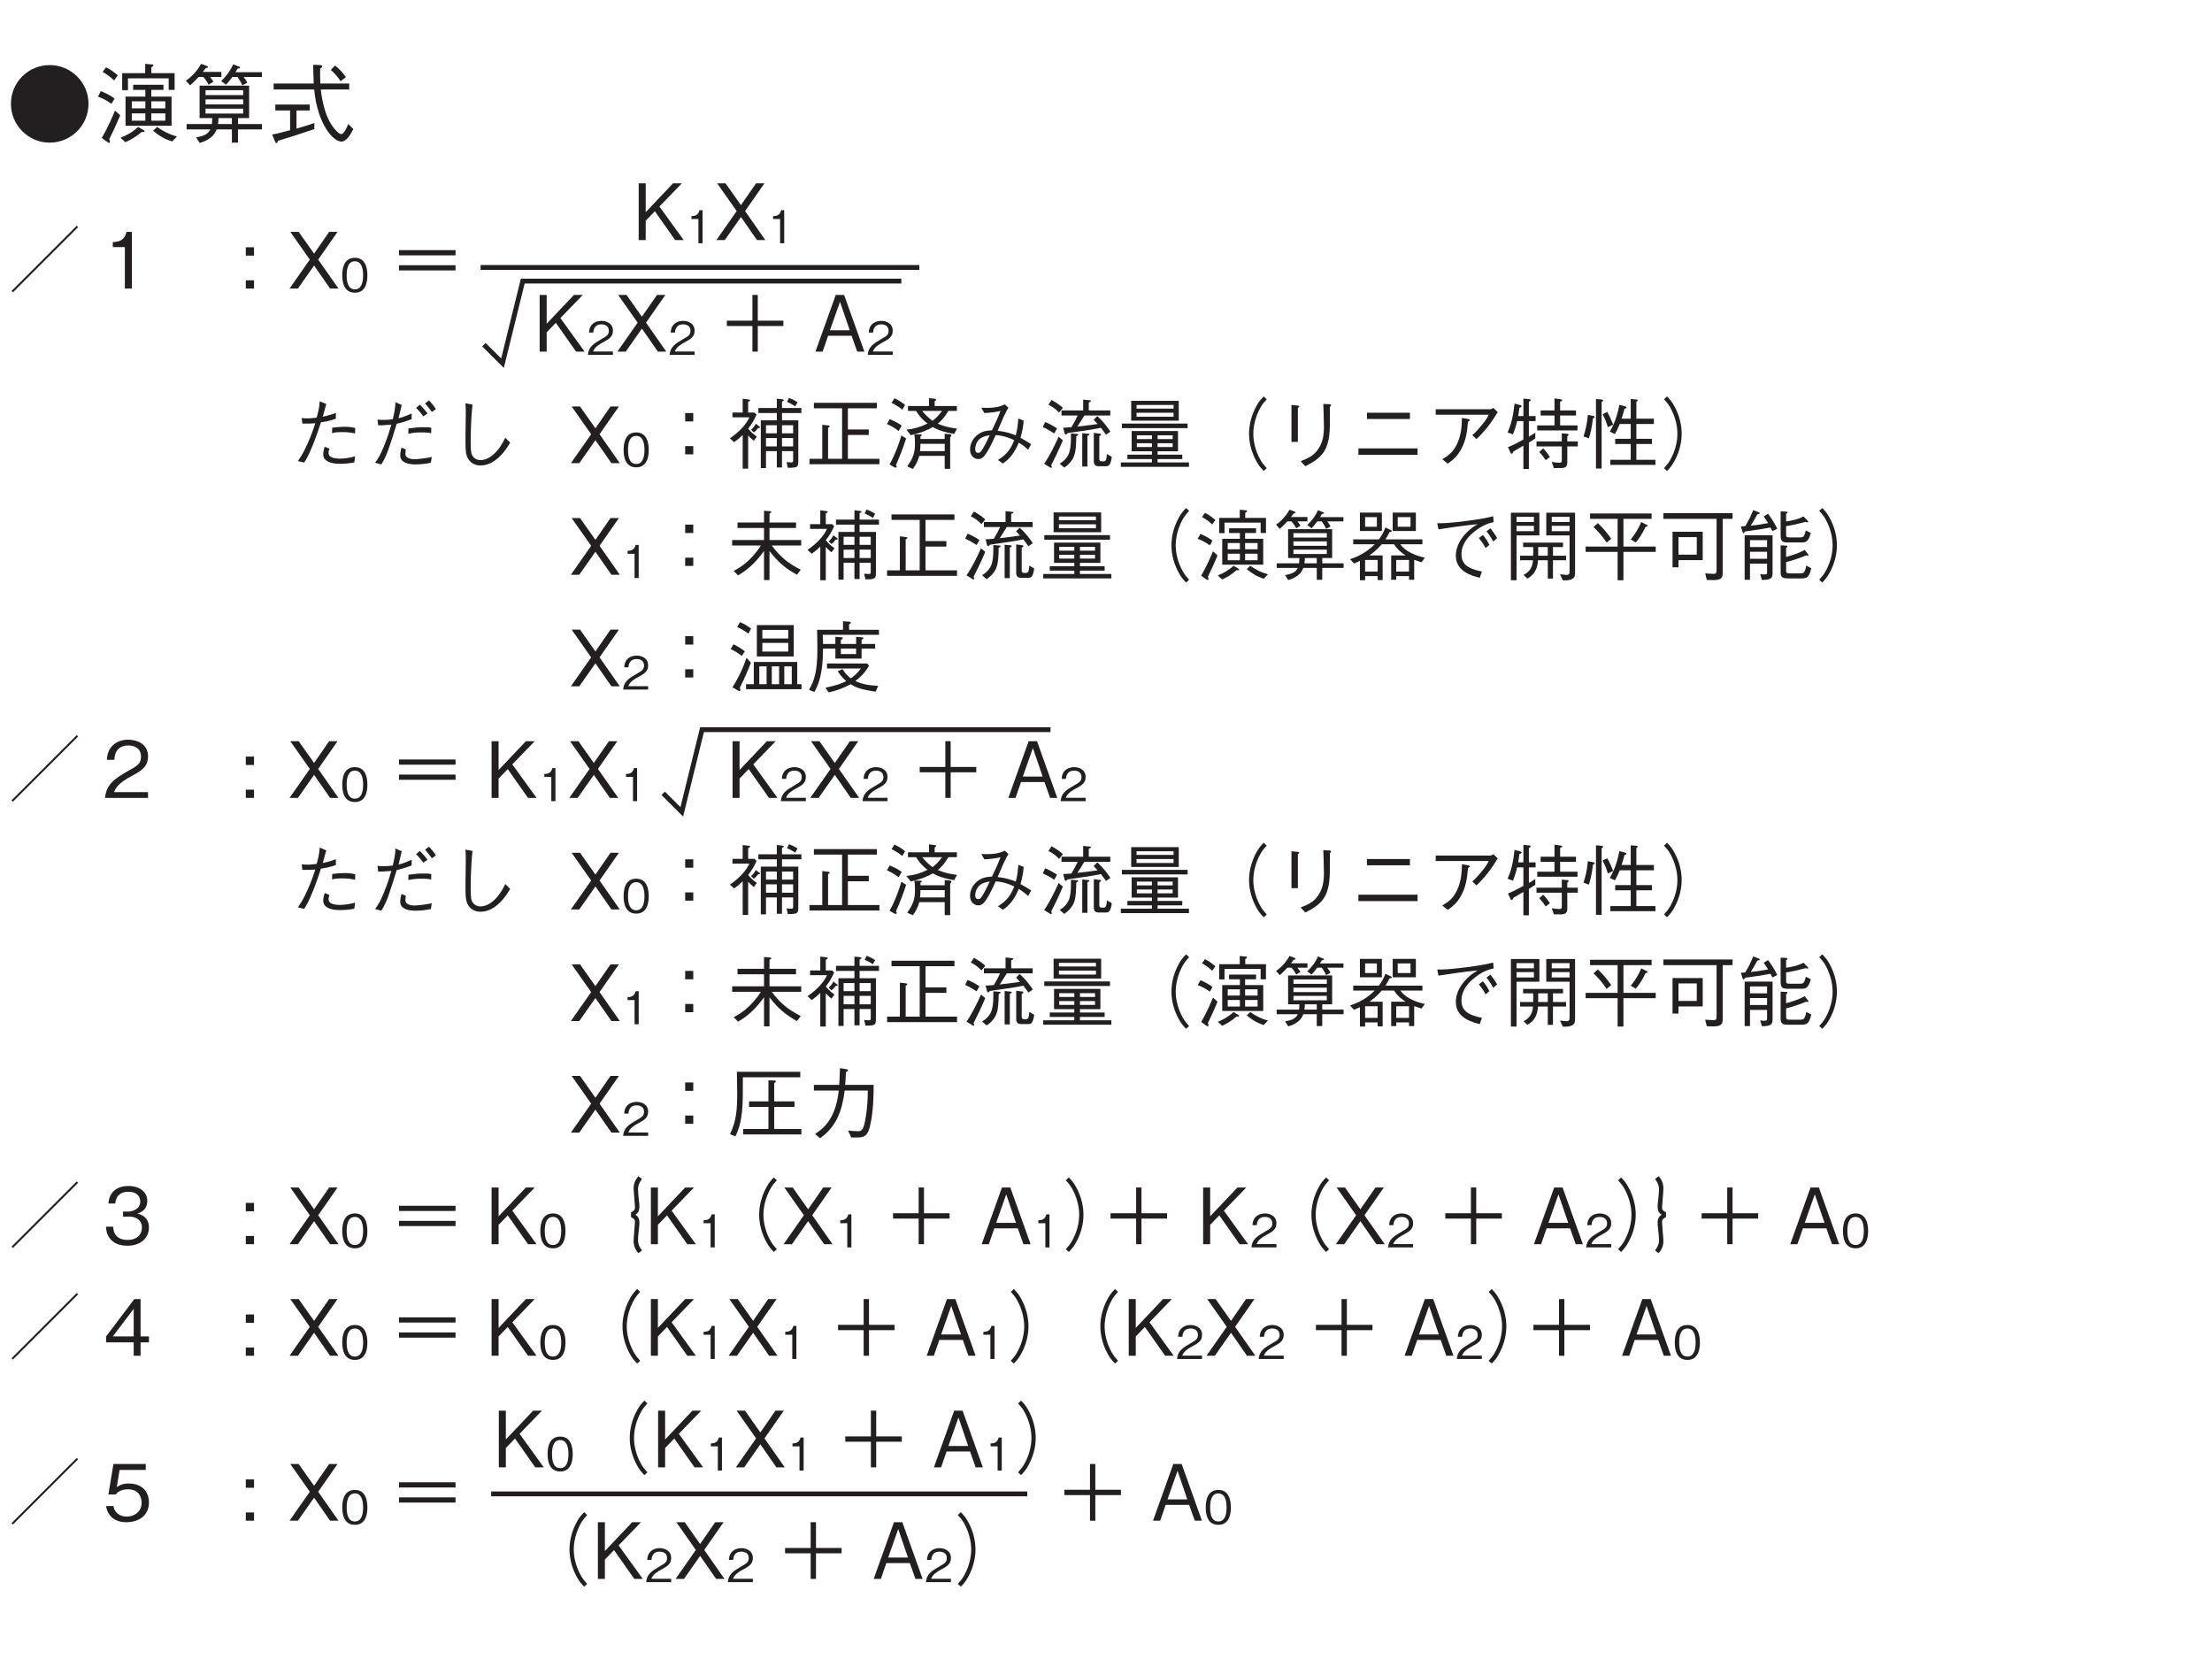 <?xml version="1.0" encoding="UTF-8"?>
<svg xmlns="http://www.w3.org/2000/svg" xmlns:xlink="http://www.w3.org/1999/xlink" width="226.77pt" height="170.08pt" viewBox="0 0 226.77 170.08" version="1.2">
<defs>
<g>
<symbol overflow="visible" id="glyph0-0">
<path style="stroke:none;" d="M 0.891 1.078 L 8.062 1.078 L 8.062 -7.875 L 0.891 -7.875 Z M 4.469 -3.766 L 1.625 -7.438 L 7.328 -7.438 Z M 4.766 -3.406 L 7.609 -7.062 L 7.609 0.266 Z M 1.625 0.625 L 4.469 -3.031 L 7.328 0.625 Z M 1.344 -7.062 L 4.188 -3.406 L 1.344 0.266 Z M 1.344 -7.062 "/>
</symbol>
<symbol overflow="visible" id="glyph0-1">
<path style="stroke:none;" d="M 4.469 -7.375 C 2.297 -7.375 0.5 -5.625 0.5 -3.406 C 0.5 -1.203 2.297 0.578 4.469 0.578 C 6.672 0.578 8.453 -1.203 8.453 -3.406 C 8.453 -5.609 6.656 -7.375 4.469 -7.375 Z M 4.469 -7.375 "/>
</symbol>
<symbol overflow="visible" id="glyph0-2">
<path style="stroke:none;" d="M 7.188 -5.359 L 4.078 -5.359 L 4.078 -4.828 L 5.328 -4.828 L 5.328 -4.141 L 3.297 -4.141 L 3.297 -1.156 L 8.016 -1.156 L 8.016 -4.141 L 5.938 -4.141 L 5.938 -4.828 L 7.188 -4.828 Z M 3.938 -2.938 L 3.938 -3.656 L 5.328 -3.656 L 5.328 -2.938 Z M 5.938 -2.938 L 5.938 -3.656 L 7.375 -3.656 L 7.375 -2.938 Z M 3.938 -1.672 L 3.938 -2.422 L 5.328 -2.422 L 5.328 -1.672 Z M 5.938 -1.672 L 5.938 -2.422 L 7.375 -2.422 L 7.375 -1.672 Z M 5.312 -6.547 L 2.953 -6.547 L 2.953 -4.797 L 3.547 -4.797 L 3.547 -6.016 L 7.719 -6.016 L 7.719 -4.828 L 8.328 -4.828 L 8.328 -6.547 L 5.938 -6.547 L 5.938 -7.141 C 6.031 -7.203 6.156 -7.281 6.156 -7.359 C 6.156 -7.422 6.047 -7.438 6.016 -7.438 L 5.312 -7.5 Z M 0.953 -6.672 C 1.359 -6.438 1.703 -6.203 2.125 -5.797 L 2.5 -6.328 C 2.047 -6.719 1.688 -6.953 1.297 -7.141 Z M 0.469 -4.141 C 0.953 -3.969 1.328 -3.766 1.859 -3.406 L 2.172 -3.938 C 1.75 -4.266 1.266 -4.5 0.766 -4.703 Z M 2.219 -2.703 C 2.031 -2.25 1.547 -1.078 0.859 0.094 L 1.438 0.516 C 1.469 0.531 1.547 0.594 1.625 0.594 C 1.688 0.594 1.703 0.547 1.703 0.5 C 1.703 0.422 1.672 0.344 1.625 0.234 C 1.953 -0.438 2.297 -1.141 2.75 -2.234 Z M 3.281 0.531 C 3.812 0.297 4.328 0.016 4.953 -0.516 C 5.125 -0.516 5.25 -0.5 5.25 -0.594 C 5.25 -0.656 5.188 -0.703 5.156 -0.703 L 4.594 -1.031 C 4.016 -0.5 3.391 -0.156 2.781 0.078 Z M 6.125 -0.641 C 6.734 -0.141 7.266 0.203 8.078 0.453 L 8.562 -0.047 C 7.766 -0.281 7.203 -0.562 6.531 -1.031 Z M 6.125 -0.641 "/>
</symbol>
<symbol overflow="visible" id="glyph0-3">
<path style="stroke:none;" d="M 3.234 -1.938 C 3.234 -1.672 3.219 -1.562 3.203 -1.328 L 0.609 -1.328 L 0.609 -0.781 L 3.047 -0.781 C 2.797 -0.328 2.484 -0.109 1.578 0.031 L 1.953 0.609 C 2.531 0.453 2.891 0.203 3.109 0.031 C 3.469 -0.25 3.594 -0.562 3.688 -0.781 L 5.25 -0.781 L 5.25 0.578 L 5.875 0.578 L 5.875 -0.781 L 8.328 -0.781 L 8.328 -1.328 L 5.875 -1.328 L 5.875 -1.938 L 7.016 -1.938 L 7.016 -5.266 L 1.938 -5.266 L 1.938 -1.938 Z M 2.547 -3.344 L 2.547 -3.859 L 6.406 -3.859 L 6.406 -3.344 Z M 2.547 -2.406 L 2.547 -2.906 L 6.406 -2.906 L 6.406 -2.406 Z M 2.547 -4.297 L 2.547 -4.797 L 6.406 -4.797 L 6.406 -4.297 Z M 5.25 -1.938 L 5.25 -1.328 L 3.828 -1.328 C 3.859 -1.625 3.875 -1.688 3.875 -1.938 Z M 2.312 -6.156 C 2.562 -5.891 2.703 -5.688 2.859 -5.359 L 3.359 -5.672 C 3.203 -5.922 3.156 -5.984 3.016 -6.156 L 4.172 -6.156 L 4.172 -6.672 L 2.266 -6.672 C 2.391 -6.828 2.422 -6.859 2.562 -7.062 C 2.625 -7.078 2.797 -7.078 2.797 -7.188 C 2.797 -7.234 2.734 -7.266 2.688 -7.281 L 2.094 -7.5 C 1.703 -6.781 1.078 -6.125 0.531 -5.781 L 0.969 -5.297 C 1.266 -5.547 1.453 -5.75 1.844 -6.156 Z M 5.828 -6.156 C 6.062 -5.812 6.172 -5.609 6.328 -5.297 L 6.828 -5.562 C 6.75 -5.734 6.688 -5.859 6.453 -6.156 L 8.328 -6.156 L 8.328 -6.641 L 5.609 -6.641 C 5.641 -6.703 5.812 -6.953 5.844 -7.016 C 5.984 -7.031 6.094 -7.031 6.094 -7.125 C 6.094 -7.172 6.031 -7.203 5.984 -7.219 L 5.391 -7.453 C 5.125 -6.891 4.797 -6.359 4.156 -5.734 L 4.641 -5.359 C 4.984 -5.734 5.031 -5.797 5.297 -6.156 Z M 5.828 -6.156 "/>
</symbol>
<symbol overflow="visible" id="glyph0-4">
<path style="stroke:none;" d="M 8.328 -4.875 L 8.328 -5.484 L 5.359 -5.484 C 5.344 -5.953 5.344 -6.5 5.344 -7.016 C 5.422 -7.062 5.562 -7.141 5.562 -7.234 C 5.562 -7.281 5.531 -7.359 5.359 -7.375 L 4.641 -7.406 C 4.641 -6.906 4.641 -6.359 4.688 -5.484 L 0.578 -5.484 L 0.578 -4.875 L 4.734 -4.875 C 5.078 -1.266 6.703 0.469 7.516 0.469 C 8.016 0.469 8.422 -0.172 8.75 -0.812 L 8.234 -1.328 C 8.062 -0.938 7.781 -0.297 7.5 -0.297 C 7.281 -0.297 6.812 -0.781 6.547 -1.203 C 6 -2.016 5.625 -3.141 5.406 -4.875 Z M 6.438 -6.875 C 6.828 -6.547 7.125 -6.203 7.438 -5.719 L 7.984 -6.141 C 7.609 -6.656 7.297 -7 6.875 -7.328 Z M 2.922 -2.719 L 4.281 -2.719 L 4.281 -3.328 L 0.75 -3.328 L 0.75 -2.719 L 2.266 -2.719 L 2.266 -0.703 C 1.641 -0.531 0.969 -0.344 0.422 -0.25 L 0.75 0.516 C 0.766 0.562 0.797 0.625 0.859 0.625 C 0.953 0.625 0.969 0.531 1.016 0.391 C 2.016 0.094 3.344 -0.328 4.75 -0.812 L 4.75 -1.438 C 4.562 -1.359 4.391 -1.297 2.922 -0.859 Z M 2.922 -2.719 "/>
</symbol>
<symbol overflow="visible" id="glyph1-0">
<path style="stroke:none;" d="M 0.797 0.953 L 7.156 0.953 L 7.156 -7 L 0.797 -7 Z M 3.984 -3.344 L 1.453 -6.594 L 6.5 -6.594 Z M 4.234 -3.016 L 6.766 -6.281 L 6.766 0.234 Z M 1.453 0.562 L 3.984 -2.703 L 6.5 0.562 Z M 1.188 -6.281 L 3.719 -3.016 L 1.188 0.234 Z M 1.188 -6.281 "/>
</symbol>
<symbol overflow="visible" id="glyph1-1">
<path style="stroke:none;" d="M 7.391 -6.297 L 7.25 -6.438 L 0.562 0.25 L 0.703 0.391 Z M 7.391 -6.297 "/>
</symbol>
<symbol overflow="visible" id="glyph1-2">
<path style="stroke:none;" d="M 2.953 0 L 2.953 -5.812 L 2.406 -5.812 C 2.156 -4.828 1.516 -4.797 1 -4.766 L 1 -4.25 L 2.234 -4.25 L 2.234 0 Z M 2.953 0 "/>
</symbol>
<symbol overflow="visible" id="glyph1-3">
<path style="stroke:none;" d=""/>
</symbol>
<symbol overflow="visible" id="glyph1-4">
<path style="stroke:none;" d="M 1.453 -3.375 L 1.453 -4.234 L 0.609 -4.234 L 0.609 -3.375 Z M 1.453 0 L 1.453 -0.844 L 0.609 -0.844 L 0.609 0 Z M 1.453 0 "/>
</symbol>
<symbol overflow="visible" id="glyph1-5">
<path style="stroke:none;" d="M 5.234 0 L 3.156 -2.969 L 5.141 -5.812 L 4.281 -5.812 L 2.734 -3.578 L 1.156 -5.812 L 0.297 -5.812 L 2.297 -2.969 L 0.219 0 L 1.078 0 L 2.734 -2.359 L 4.375 0 Z M 5.234 0 "/>
</symbol>
<symbol overflow="visible" id="glyph1-6">
<path style="stroke:none;" d="M 1.078 -3.406 L 6.875 -3.406 L 6.875 -3.938 L 1.078 -3.938 Z M 6.875 -2.391 L 1.078 -2.391 L 1.078 -1.859 L 6.875 -1.859 Z M 6.875 -2.391 "/>
</symbol>
<symbol overflow="visible" id="glyph1-7">
<path style="stroke:none;" d="M 5.234 0 L 2.75 -3.438 L 5.047 -5.812 L 4.141 -5.812 L 1.344 -2.859 L 1.344 -5.812 L 0.625 -5.812 L 0.625 0 L 1.344 0 L 1.344 -1.984 L 2.281 -2.953 L 4.359 0 Z M 5.234 0 "/>
</symbol>
<symbol overflow="visible" id="glyph1-8">
<path style="stroke:none;" d="M 1.078 -2.625 L 3.703 -2.625 L 3.703 0 L 4.25 0 L 4.25 -2.625 L 6.875 -2.625 L 6.875 -3.172 L 4.25 -3.172 L 4.25 -5.812 L 3.703 -5.812 L 3.703 -3.172 L 1.078 -3.172 Z M 1.078 -2.625 "/>
</symbol>
<symbol overflow="visible" id="glyph1-9">
<path style="stroke:none;" d="M 5.234 0 L 3.156 -5.812 L 2.297 -5.812 L 0.219 0 L 0.953 0 L 1.516 -1.625 L 3.922 -1.625 L 4.5 0 Z M 3.734 -2.188 L 1.703 -2.188 L 2.734 -5.109 Z M 3.734 -2.188 "/>
</symbol>
<symbol overflow="visible" id="glyph1-10">
<path style="stroke:none;" d="M 3.312 -6.344 C 3.297 -5.766 3.109 -5.062 3 -4.672 C 2.703 -4.641 2.406 -4.594 2.031 -4.594 C 1.719 -4.594 1.609 -4.609 1.469 -4.641 L 1.531 -4.062 C 2.047 -4.047 2.422 -4.062 2.859 -4.094 C 2.688 -3.562 2.469 -2.891 2.062 -2 C 1.641 -1.047 1.359 -0.641 1.078 -0.219 L 1.719 -0.062 C 1.969 -0.453 2.172 -0.797 2.594 -1.828 C 2.984 -2.797 3.234 -3.562 3.438 -4.188 C 3.828 -4.25 4.422 -4.344 4.969 -4.562 L 4.969 -5.156 C 4.688 -5.047 4.328 -4.906 3.625 -4.766 C 3.828 -5.516 3.875 -5.656 3.984 -6.062 Z M 4.578 -3.078 C 4.781 -3.141 5 -3.188 5.625 -3.188 C 6.172 -3.188 6.438 -3.156 6.938 -3.047 L 6.953 -3.609 C 6.609 -3.688 6.25 -3.734 5.859 -3.734 C 5.531 -3.734 4.938 -3.688 4.594 -3.641 Z M 3.828 -1.688 C 3.703 -1.344 3.672 -1.062 3.672 -0.906 C 3.672 0 4.938 0.062 5.375 0.062 C 5.875 0.062 6.359 0.016 6.859 -0.078 L 6.938 -0.703 C 6.438 -0.562 5.922 -0.469 5.391 -0.469 C 4.703 -0.469 4.219 -0.625 4.219 -1.047 C 4.219 -1.25 4.266 -1.375 4.312 -1.484 Z M 3.828 -1.688 "/>
</symbol>
<symbol overflow="visible" id="glyph1-11">
<path style="stroke:none;" d="M 1.344 -3.891 C 1.594 -3.875 1.844 -3.875 2.703 -3.953 C 2.531 -3.375 2.328 -2.672 1.938 -1.734 C 1.547 -0.766 1.297 -0.406 1.031 -0.047 L 1.672 0.125 C 2.219 -0.75 2.453 -1.453 3.25 -4.047 C 3.547 -4.109 3.969 -4.203 4.781 -4.516 L 4.781 -5.094 C 3.922 -4.719 3.656 -4.656 3.438 -4.609 C 3.484 -4.812 3.719 -5.75 3.766 -5.969 L 3.109 -6.25 C 3.141 -5.766 2.969 -5.031 2.844 -4.5 C 2.516 -4.453 2.156 -4.438 1.844 -4.438 C 1.531 -4.438 1.438 -4.453 1.281 -4.469 Z M 5.234 -5.672 C 5.5 -5.422 5.859 -4.969 5.984 -4.797 L 6.406 -5.094 C 6.156 -5.438 5.906 -5.719 5.625 -6 Z M 4.438 -3.016 C 4.922 -3.125 5.25 -3.156 5.812 -3.156 C 6.359 -3.156 6.516 -3.125 6.781 -3.078 L 6.797 -3.625 C 6.594 -3.672 6.5 -3.688 6.094 -3.688 C 5.484 -3.688 5.281 -3.672 4.453 -3.562 Z M 3.734 -1.594 C 3.641 -1.219 3.609 -0.984 3.609 -0.812 C 3.609 -0.047 4.438 0.125 5.188 0.125 C 5.703 0.125 6.234 0.062 6.75 -0.047 L 6.844 -0.641 C 6.219 -0.484 5.266 -0.406 5.094 -0.406 C 4.859 -0.406 4.141 -0.453 4.141 -0.938 C 4.141 -1.156 4.172 -1.312 4.188 -1.406 Z M 6.156 -6.125 C 6.406 -5.859 6.797 -5.328 6.859 -5.25 L 7.266 -5.547 C 7.109 -5.812 6.859 -6.125 6.547 -6.438 Z M 6.156 -6.125 "/>
</symbol>
<symbol overflow="visible" id="glyph1-12">
<path style="stroke:none;" d="M 2.328 -6.141 C 2.375 -5.797 2.375 -5.391 2.375 -5.031 C 2.375 -4.688 2.344 -3.062 2.344 -2.703 C 2.344 -1.391 2.359 -1.125 2.469 -0.766 C 2.625 -0.281 3.078 0.234 3.875 0.234 C 5.547 0.234 6.641 -1.625 6.922 -2.109 L 6.422 -2.609 C 5.469 -0.609 4.375 -0.312 3.875 -0.312 C 3.672 -0.312 3.203 -0.391 3 -0.875 C 2.953 -0.984 2.875 -1.141 2.875 -2.125 C 2.875 -2.312 2.875 -4.391 3.062 -6 Z M 2.328 -6.141 "/>
</symbol>
<symbol overflow="visible" id="glyph1-13">
<path style="stroke:none;" d="M 4.391 -5.141 L 3.562 -5.141 L 3.562 -4.281 L 4.391 -4.281 Z M 4.391 -1.75 L 3.562 -1.75 L 3.562 -0.906 L 4.391 -0.906 Z M 4.391 -1.75 "/>
</symbol>
<symbol overflow="visible" id="glyph1-14">
<path style="stroke:none;" d="M 7.516 -5.141 L 7.516 -5.656 L 5.531 -5.656 L 5.531 -6.312 C 5.641 -6.359 5.719 -6.406 5.719 -6.453 C 5.719 -6.516 5.656 -6.531 5.562 -6.547 L 5 -6.609 L 5 -5.656 L 3.109 -5.656 L 3.109 -5.141 L 5 -5.141 L 5 -4.391 L 3.359 -4.391 L 3.359 0.5 L 3.891 0.5 L 3.891 -1.234 L 5 -1.234 L 5 0.438 L 5.531 0.438 L 5.531 -1.234 L 6.672 -1.234 L 6.672 -0.375 C 6.672 -0.141 6.672 -0.078 6.469 -0.078 C 6.453 -0.078 6.156 -0.094 6 -0.109 L 6.125 0.469 C 7.203 0.484 7.203 0.359 7.203 -0.297 L 7.203 -4.391 L 5.531 -4.391 L 5.531 -5.141 Z M 6.672 -3.062 L 5.531 -3.062 L 5.531 -3.891 L 6.672 -3.891 Z M 6.672 -1.719 L 5.531 -1.719 L 5.531 -2.578 L 6.672 -2.578 Z M 5 -3.062 L 3.891 -3.062 L 3.891 -3.891 L 5 -3.891 Z M 5 -1.719 L 3.891 -1.719 L 3.891 -2.578 L 5 -2.578 Z M 7.125 -6.25 C 6.734 -6.5 6.438 -6.625 6.25 -6.688 L 6.047 -6.281 C 6.422 -6.125 6.672 -5.969 6.891 -5.828 Z M 3.281 -3.672 C 3.281 -3.719 3.219 -3.766 3.188 -3.781 L 2.844 -4.047 C 2.734 -3.828 2.641 -3.688 2.359 -3.422 L 2.641 -3.156 C 2.781 -3.25 2.875 -3.328 3.078 -3.609 C 3.125 -3.609 3.281 -3.594 3.281 -3.672 Z M 2.953 -2.719 C 2.516 -3.031 2.328 -3.219 2.062 -3.547 C 2.406 -3.969 2.625 -4.328 2.922 -4.969 L 2.719 -5.188 L 2.062 -5.188 L 2.062 -6.297 C 2.172 -6.344 2.266 -6.375 2.266 -6.453 C 2.266 -6.5 2.219 -6.516 2.109 -6.531 L 1.5 -6.609 L 1.5 -5.188 L 0.453 -5.188 L 0.453 -4.703 L 2.188 -4.703 C 1.859 -3.984 1.188 -3.234 0.188 -2.547 L 0.625 -2.156 C 1 -2.422 1.188 -2.578 1.5 -2.891 L 1.5 0.562 L 2.062 0.562 L 2.062 -2.844 C 2.25 -2.641 2.359 -2.531 2.641 -2.297 Z M 2.953 -2.719 "/>
</symbol>
<symbol overflow="visible" id="glyph1-15">
<path style="stroke:none;" d="M 1.703 -0.453 L 0.391 -0.453 L 0.391 0.109 L 7.562 0.109 L 7.562 -0.453 L 4.328 -0.453 L 4.328 -2.891 L 6.469 -2.891 L 6.469 -3.453 L 4.328 -3.453 L 4.328 -5.625 L 7.297 -5.625 L 7.297 -6.188 L 0.844 -6.188 L 0.844 -5.625 L 3.734 -5.625 L 3.734 -0.453 L 2.297 -0.453 L 2.297 -3.625 C 2.422 -3.703 2.469 -3.719 2.469 -3.781 C 2.469 -3.844 2.359 -3.859 2.266 -3.875 L 1.703 -3.938 Z M 1.703 -0.453 "/>
</symbol>
<symbol overflow="visible" id="glyph1-16">
<path style="stroke:none;" d="M 7.562 -3.547 C 6.891 -3.625 6.219 -3.766 5.594 -4.047 C 5.938 -4.344 6.297 -4.703 6.672 -5.359 L 7.547 -5.359 L 7.547 -5.859 L 5.266 -5.859 L 5.266 -6.344 C 5.406 -6.453 5.422 -6.469 5.422 -6.516 C 5.422 -6.594 5.266 -6.609 5.234 -6.609 L 4.688 -6.672 L 4.688 -5.859 L 2.531 -5.859 L 2.531 -5.359 L 3.359 -5.359 C 3.688 -4.828 4.016 -4.469 4.531 -4.062 C 3.766 -3.688 3.156 -3.516 2.375 -3.438 L 2.812 -2.875 C 3.906 -3.109 4.562 -3.406 5.078 -3.703 C 5.719 -3.344 6.312 -3.172 7.266 -3 Z M 6.031 -5.359 C 5.656 -4.875 5.422 -4.625 5.047 -4.344 C 4.672 -4.625 4.359 -4.906 3.984 -5.359 Z M 6.984 -2.859 C 6.984 -2.922 6.906 -2.969 6.844 -2.969 L 6.297 -3.016 L 6.297 -2.484 L 3.812 -2.484 C 3.812 -2.578 3.812 -2.719 3.812 -2.75 C 3.859 -2.781 3.953 -2.828 3.953 -2.891 C 3.953 -2.953 3.844 -2.953 3.797 -2.953 L 3.188 -2.953 C 3.219 -2.797 3.25 -2.484 3.25 -2.031 C 3.25 -1.078 3.078 -0.547 2.453 0.328 L 3.031 0.594 C 3.344 0.172 3.562 -0.25 3.688 -0.75 L 6.297 -0.75 L 6.297 0.578 L 6.859 0.578 L 6.859 -2.656 C 6.891 -2.688 6.984 -2.781 6.984 -2.859 Z M 6.297 -1.234 L 3.766 -1.234 C 3.781 -1.359 3.812 -1.531 3.812 -1.984 L 6.297 -1.984 Z M 2.234 -5.969 C 1.953 -6.203 1.641 -6.422 1.156 -6.656 L 0.844 -6.188 C 1.234 -5.984 1.609 -5.781 1.953 -5.484 Z M 1.891 -3.859 C 1.453 -4.156 1.141 -4.312 0.656 -4.516 L 0.375 -4.016 C 0.906 -3.781 1.219 -3.578 1.578 -3.297 Z M 2.344 -2.531 L 1.859 -2.844 C 1.547 -1.812 1.172 -0.797 0.641 0.125 L 1.109 0.406 C 1.141 0.422 1.203 0.453 1.266 0.453 C 1.312 0.453 1.375 0.438 1.375 0.375 C 1.375 0.312 1.359 0.266 1.297 0.203 C 1.688 -0.688 2.047 -1.594 2.344 -2.531 Z M 2.344 -2.531 "/>
</symbol>
<symbol overflow="visible" id="glyph1-17">
<path style="stroke:none;" d="M 4.5 -6.031 C 4.156 -5.875 3.75 -5.672 2.656 -5.672 C 2.484 -5.672 2.328 -5.688 2.094 -5.688 L 2.406 -5.141 C 2.953 -5.172 3.516 -5.219 4.062 -5.359 C 3.781 -4.625 3.5 -4.016 3.188 -3.375 C 2.469 -3.328 2.188 -3.234 1.859 -3.016 C 1.312 -2.672 0.938 -2.062 0.938 -1.406 C 0.938 -0.688 1.438 -0.422 1.766 -0.422 C 2.141 -0.422 2.344 -0.641 2.547 -0.938 C 2.922 -1.453 3.359 -2.422 3.562 -2.875 C 3.797 -2.875 4.484 -2.828 5.469 -2.359 C 5.016 -1.156 4.406 -0.719 3.797 -0.328 L 4.312 0.031 C 5.047 -0.484 5.484 -1.047 5.938 -2.109 C 6.484 -1.766 6.75 -1.516 6.891 -1.375 L 7.203 -1.953 C 6.875 -2.156 6.594 -2.344 6.109 -2.609 C 6.312 -3.281 6.391 -3.797 6.438 -4.359 L 5.891 -4.578 C 5.812 -3.75 5.781 -3.438 5.625 -2.859 C 5.219 -3.016 4.688 -3.219 3.766 -3.328 C 4.078 -4.031 4.203 -4.344 4.391 -4.766 C 4.641 -5.281 4.734 -5.469 4.875 -5.688 Z M 2.953 -2.875 C 2.719 -2.328 2.484 -1.906 2.312 -1.594 C 2.078 -1.203 1.984 -1.062 1.781 -1.062 C 1.469 -1.062 1.469 -1.359 1.469 -1.453 C 1.469 -1.5 1.469 -1.844 1.688 -2.203 C 1.938 -2.578 2.25 -2.75 2.953 -2.875 Z M 2.953 -2.875 "/>
</symbol>
<symbol overflow="visible" id="glyph1-18">
<path style="stroke:none;" d="M 1.016 -6 C 1.438 -5.781 1.781 -5.547 2.109 -5.188 L 2.5 -5.672 C 2.219 -5.938 1.906 -6.156 1.344 -6.484 Z M 7.375 -3.234 C 7.016 -3.766 6.641 -4.266 6.031 -4.828 L 5.656 -4.453 C 5.828 -4.266 5.859 -4.234 6.062 -4.016 C 5.625 -3.953 5.469 -3.922 3.984 -3.75 C 4.219 -4.125 4.5 -4.547 4.703 -4.891 L 7.359 -4.891 L 7.359 -5.406 L 5.156 -5.406 L 5.156 -6.234 C 5.281 -6.281 5.375 -6.312 5.375 -6.375 C 5.375 -6.438 5.266 -6.453 5.234 -6.453 L 4.578 -6.516 L 4.578 -5.406 L 2.359 -5.406 L 2.359 -4.891 L 4.016 -4.891 C 3.859 -4.547 3.688 -4.203 3.375 -3.688 C 2.812 -3.641 2.688 -3.641 2.531 -3.641 L 2.672 -3.078 C 2.688 -3.016 2.719 -2.938 2.797 -2.938 C 2.859 -2.938 2.938 -3.031 2.969 -3.078 C 3.109 -3.109 3.766 -3.203 3.906 -3.219 C 5.297 -3.422 5.734 -3.484 6.406 -3.625 C 6.469 -3.531 6.781 -3.141 6.922 -2.922 Z M 4.484 0.344 L 5.016 0.344 L 5.016 -2.797 C 5.094 -2.828 5.219 -2.875 5.219 -2.953 C 5.219 -3 5.125 -3.016 5.078 -3.016 L 4.484 -3.078 Z M 2.641 0.453 C 3.797 -0.359 3.844 -1.125 3.875 -2.766 C 3.984 -2.812 4.062 -2.844 4.062 -2.922 C 4.062 -2.984 3.969 -3 3.938 -3 L 3.328 -3.047 C 3.328 -2.281 3.328 -1.734 3.188 -1.203 C 3.016 -0.547 2.5 -0.141 2.172 0.047 Z M 0.438 -3.703 C 1.062 -3.422 1.422 -3.172 1.609 -3.047 L 1.906 -3.562 C 1.5 -3.828 1.141 -4.031 0.688 -4.219 Z M 2.062 -2.719 C 1.703 -1.891 1.141 -0.75 0.578 0.062 L 1.141 0.406 C 1.234 0.469 1.266 0.484 1.297 0.484 C 1.344 0.484 1.359 0.422 1.359 0.391 C 1.359 0.328 1.328 0.266 1.297 0.219 C 1.609 -0.391 1.984 -1.141 2.5 -2.344 Z M 6.875 0.312 C 7.219 0.312 7.391 0.219 7.516 -0.641 L 7.016 -0.938 C 6.969 -0.375 6.922 -0.188 6.672 -0.188 L 6.484 -0.188 C 6.375 -0.188 6.234 -0.203 6.234 -0.453 L 6.234 -2.766 C 6.359 -2.844 6.406 -2.891 6.406 -2.953 C 6.406 -3.016 6.328 -3.031 6.266 -3.031 L 5.672 -3.109 L 5.672 -0.219 C 5.672 -0.062 5.672 0.312 6.156 0.312 Z M 6.875 0.312 "/>
</symbol>
<symbol overflow="visible" id="glyph1-19">
<path style="stroke:none;" d="M 6.781 -0.422 L 6.781 -0.875 L 4.25 -0.875 L 4.25 -1.219 L 6.344 -1.219 L 6.344 -3.297 L 1.594 -3.297 L 1.594 -1.219 L 3.672 -1.219 L 3.672 -0.875 L 1.156 -0.875 L 1.156 -0.422 L 3.672 -0.422 L 3.672 -0.078 L 0.484 -0.078 L 0.484 0.375 L 7.469 0.375 L 7.469 -0.078 L 4.25 -0.078 L 4.25 -0.422 Z M 3.672 -2.469 L 2.125 -2.469 L 2.125 -2.859 L 3.672 -2.859 Z M 5.797 -2.469 L 4.25 -2.469 L 4.25 -2.859 L 5.797 -2.859 Z M 3.672 -1.656 L 2.125 -1.656 L 2.125 -2.047 L 3.672 -2.047 Z M 5.797 -1.656 L 4.25 -1.656 L 4.25 -2.047 L 5.797 -2.047 Z M 6.422 -4.359 L 6.422 -6.391 L 1.547 -6.391 L 1.547 -4.359 Z M 5.891 -5.594 L 2.094 -5.594 L 2.094 -5.969 L 5.891 -5.969 Z M 5.891 -4.766 L 2.094 -4.766 L 2.094 -5.172 L 5.891 -5.172 Z M 0.594 -3.594 L 7.328 -3.594 L 7.328 -4.062 L 0.594 -4.062 Z M 0.594 -3.594 "/>
</symbol>
<symbol overflow="visible" id="glyph1-20">
<path style="stroke:none;" d="M 7.172 -6.844 C 6.844 -6.5 6.656 -6.281 6.422 -5.844 C 5.938 -4.969 5.672 -3.984 5.672 -3.016 C 5.672 -2.062 5.938 -1.078 6.422 -0.203 C 6.656 0.234 6.844 0.453 7.172 0.797 L 7.484 0.516 C 7.188 0.172 7 -0.031 6.781 -0.453 C 6.359 -1.234 6.109 -2.156 6.109 -3.016 C 6.109 -3.875 6.359 -4.797 6.781 -5.594 C 7 -6.016 7.188 -6.219 7.484 -6.547 Z M 7.172 -6.844 "/>
</symbol>
<symbol overflow="visible" id="glyph1-21">
<path style="stroke:none;" d="M 2.062 -5.969 L 2.062 -2.188 L 2.719 -2.188 L 2.719 -5.656 C 2.844 -5.766 2.859 -5.781 2.859 -5.828 C 2.859 -5.875 2.766 -5.906 2.703 -5.906 Z M 3.484 0.312 C 4.234 -0.078 5.281 -0.609 5.688 -1.781 C 6.016 -2.703 6.016 -3.469 6 -5.75 C 6.109 -5.906 6.125 -5.922 6.125 -5.953 C 6.125 -6.031 6 -6.047 5.969 -6.047 L 5.328 -6.078 C 5.344 -5.453 5.344 -5.422 5.359 -5.172 C 5.359 -4.953 5.391 -3.891 5.391 -3.656 C 5.391 -2.406 5.047 -1.703 4.594 -1.172 C 4.266 -0.797 3.922 -0.562 3 -0.203 Z M 3.484 0.312 "/>
</symbol>
<symbol overflow="visible" id="glyph1-22">
<path style="stroke:none;" d="M 6.25 -4.531 L 6.25 -5.172 L 1.844 -5.172 L 1.844 -4.531 Z M 0.969 -0.859 L 7.031 -0.859 L 7.031 -1.516 L 0.969 -1.516 Z M 0.969 -0.859 "/>
</symbol>
<symbol overflow="visible" id="glyph1-23">
<path style="stroke:none;" d="M 6.375 -4.969 C 6.219 -4.672 6.094 -4.406 5.578 -3.812 C 5.109 -3.25 4.875 -3.031 4.688 -2.875 L 5.109 -2.469 C 5.984 -3.266 6.688 -4.234 7.297 -5.234 L 6.844 -5.672 C 6.734 -5.578 6.594 -5.531 6.547 -5.531 L 0.938 -5.531 L 0.938 -4.969 Z M 2.172 0.047 C 2.844 -0.438 3.109 -0.703 3.453 -1.266 C 4.047 -2.297 4.141 -3.109 4.25 -4.25 C 4.406 -4.344 4.438 -4.359 4.438 -4.406 C 4.438 -4.453 4.391 -4.5 4.312 -4.516 L 3.625 -4.641 C 3.609 -3.984 3.594 -3.203 3.266 -2.312 C 2.828 -1.172 2.281 -0.812 1.609 -0.406 Z M 2.172 0.047 "/>
</symbol>
<symbol overflow="visible" id="glyph1-24">
<path style="stroke:none;" d="M 7.516 -3.359 L 7.516 -3.875 L 5.734 -3.875 L 5.734 -4.891 L 7.359 -4.891 L 7.359 -5.406 L 5.734 -5.406 L 5.734 -6.297 C 5.906 -6.391 5.953 -6.422 5.953 -6.469 C 5.953 -6.484 5.922 -6.531 5.828 -6.547 L 5.156 -6.641 L 5.156 -5.406 L 3.734 -5.406 L 3.734 -4.891 L 5.156 -4.891 L 5.156 -3.875 L 3.391 -3.875 L 3.391 -3.359 Z M 7.547 -1.719 L 7.547 -2.234 L 6.469 -2.234 L 6.469 -2.75 C 6.562 -2.828 6.609 -2.875 6.609 -2.922 C 6.609 -2.984 6.516 -3 6.453 -3.016 L 5.906 -3.062 L 5.906 -2.234 L 3.312 -2.234 L 3.312 -1.719 L 5.906 -1.719 L 5.906 -0.297 C 5.906 -0.047 5.766 -0.047 5.641 -0.047 C 5.453 -0.047 5.188 -0.078 4.875 -0.125 L 5.094 0.5 L 5.844 0.5 C 6.234 0.5 6.469 0.344 6.469 -0.031 L 6.469 -1.719 Z M 4.688 -0.641 C 4.484 -0.953 4.297 -1.203 4 -1.516 L 3.594 -1.156 C 3.828 -0.906 4.016 -0.672 4.25 -0.312 Z M 3.219 -4.312 L 3.219 -4.828 L 2.531 -4.828 L 2.531 -6.297 C 2.641 -6.375 2.719 -6.406 2.719 -6.469 C 2.719 -6.516 2.656 -6.547 2.594 -6.562 L 1.969 -6.625 L 1.969 -4.828 L 1.438 -4.828 C 1.469 -5.062 1.531 -5.422 1.562 -5.672 C 1.766 -5.781 1.797 -5.781 1.797 -5.828 C 1.797 -5.875 1.734 -5.922 1.656 -5.953 L 1.062 -6.109 C 0.938 -4.938 0.719 -3.938 0.344 -3.156 L 0.891 -2.953 C 1 -3.203 1.125 -3.5 1.328 -4.312 L 1.969 -4.312 L 1.969 -2.422 C 1.453 -2.141 0.938 -1.859 0.391 -1.641 L 0.641 -1.078 C 0.656 -1.031 0.703 -0.969 0.766 -0.969 C 0.828 -0.969 0.875 -1.031 0.953 -1.203 C 1.297 -1.406 1.641 -1.609 1.969 -1.797 L 1.969 0.594 L 2.531 0.594 L 2.531 -2.109 C 2.812 -2.281 2.906 -2.344 3.188 -2.531 L 3.188 -3.125 C 2.922 -2.953 2.844 -2.891 2.531 -2.719 L 2.531 -4.312 Z M 3.219 -4.312 "/>
</symbol>
<symbol overflow="visible" id="glyph1-25">
<path style="stroke:none;" d="M 1.453 0.547 L 2.031 0.547 L 2.031 -6.281 C 2.094 -6.328 2.188 -6.359 2.188 -6.422 C 2.188 -6.516 2.062 -6.516 2 -6.531 L 1.453 -6.578 Z M 0.719 -2.547 C 0.875 -3 1.016 -3.547 1.141 -4.594 C 1.328 -4.672 1.328 -4.703 1.328 -4.734 C 1.328 -4.812 1.203 -4.828 1.156 -4.844 L 0.625 -4.953 C 0.516 -3.844 0.344 -3.281 0.172 -2.75 Z M 4.078 -4.562 C 4.203 -4.938 4.25 -5.109 4.375 -5.578 C 4.469 -5.609 4.578 -5.625 4.578 -5.719 C 4.578 -5.781 4.531 -5.797 4.438 -5.828 L 3.844 -5.984 C 3.625 -4.75 3.266 -3.922 2.875 -3.234 L 3.391 -2.984 C 3.562 -3.281 3.672 -3.484 3.891 -4.016 L 5.016 -4.016 L 5.016 -2.5 L 3.422 -2.5 L 3.422 -1.969 L 5.016 -1.969 L 5.016 -0.344 L 2.922 -0.344 L 2.922 0.172 L 7.547 0.172 L 7.547 -0.344 L 5.594 -0.344 L 5.594 -1.969 L 7.188 -1.969 L 7.188 -2.5 L 5.594 -2.5 L 5.594 -4.016 L 7.391 -4.016 L 7.391 -4.562 L 5.594 -4.562 L 5.594 -6.312 C 5.688 -6.359 5.734 -6.391 5.734 -6.438 C 5.734 -6.516 5.641 -6.516 5.594 -6.531 L 5.016 -6.578 L 5.016 -4.562 Z M 2.125 -5.016 C 2.359 -4.609 2.5 -4.25 2.672 -3.688 L 3.219 -3.953 C 3 -4.484 2.844 -4.844 2.609 -5.25 Z M 2.125 -5.016 "/>
</symbol>
<symbol overflow="visible" id="glyph1-26">
<path style="stroke:none;" d="M 0.781 0.797 C 1.109 0.453 1.297 0.234 1.531 -0.203 C 2.016 -1.078 2.281 -2.062 2.281 -3.016 C 2.281 -3.984 2.016 -4.969 1.531 -5.844 C 1.297 -6.281 1.109 -6.5 0.781 -6.844 L 0.469 -6.547 C 0.766 -6.219 0.953 -6.016 1.172 -5.594 C 1.594 -4.797 1.844 -3.875 1.844 -3.016 C 1.844 -2.156 1.594 -1.234 1.172 -0.453 C 0.953 -0.031 0.766 0.172 0.469 0.516 Z M 0.781 0.797 "/>
</symbol>
<symbol overflow="visible" id="glyph1-27">
<path style="stroke:none;" d="M 7.5 -3 L 7.5 -3.562 L 4.25 -3.562 L 4.25 -4.797 L 6.969 -4.797 L 6.969 -5.359 L 4.25 -5.359 L 4.25 -6.281 C 4.375 -6.344 4.438 -6.375 4.438 -6.438 C 4.438 -6.5 4.328 -6.516 4.281 -6.516 L 3.688 -6.562 L 3.688 -5.359 L 0.969 -5.359 L 0.969 -4.797 L 3.688 -4.797 L 3.688 -3.562 L 0.422 -3.562 L 0.422 -3 L 3.375 -3 C 2.234 -1.266 1.125 -0.688 0.578 -0.391 L 1.031 0.062 C 1.906 -0.453 2.734 -1.109 3.688 -2.438 L 3.688 0.547 L 4.25 0.547 L 4.25 -2.422 C 5.188 -1.234 5.891 -0.656 7.062 0 L 7.453 -0.516 C 6.203 -1.156 5.359 -1.797 4.484 -3 Z M 7.5 -3 "/>
</symbol>
<symbol overflow="visible" id="glyph1-28">
<path style="stroke:none;" d="M 6.391 -4.766 L 3.625 -4.766 L 3.625 -4.281 L 4.734 -4.281 L 4.734 -3.688 L 2.922 -3.688 L 2.922 -1.031 L 7.125 -1.031 L 7.125 -3.688 L 5.266 -3.688 L 5.266 -4.281 L 6.391 -4.281 Z M 3.484 -2.609 L 3.484 -3.25 L 4.734 -3.25 L 4.734 -2.609 Z M 5.266 -2.609 L 5.266 -3.25 L 6.547 -3.25 L 6.547 -2.609 Z M 3.484 -1.484 L 3.484 -2.156 L 4.734 -2.156 L 4.734 -1.484 Z M 5.266 -1.484 L 5.266 -2.156 L 6.547 -2.156 L 6.547 -1.484 Z M 4.719 -5.828 L 2.609 -5.828 L 2.609 -4.266 L 3.156 -4.266 L 3.156 -5.344 L 6.859 -5.344 L 6.859 -4.281 L 7.406 -4.281 L 7.406 -5.828 L 5.281 -5.828 L 5.281 -6.344 C 5.359 -6.391 5.469 -6.469 5.469 -6.531 C 5.469 -6.594 5.375 -6.609 5.344 -6.609 L 4.719 -6.672 Z M 0.844 -5.922 C 1.203 -5.719 1.516 -5.516 1.891 -5.156 L 2.219 -5.609 C 1.812 -5.969 1.5 -6.172 1.156 -6.344 Z M 0.406 -3.688 C 0.844 -3.516 1.188 -3.344 1.656 -3.016 L 1.922 -3.5 C 1.547 -3.781 1.125 -4 0.688 -4.188 Z M 1.969 -2.406 C 1.812 -2 1.375 -0.969 0.766 0.094 L 1.281 0.469 C 1.297 0.484 1.375 0.531 1.438 0.531 C 1.5 0.531 1.516 0.484 1.516 0.453 C 1.516 0.375 1.484 0.312 1.453 0.203 C 1.734 -0.391 2.047 -1.016 2.438 -1.984 Z M 2.922 0.484 C 3.375 0.266 3.844 0.016 4.391 -0.469 C 4.562 -0.453 4.656 -0.453 4.656 -0.531 C 4.656 -0.578 4.609 -0.625 4.578 -0.625 L 4.078 -0.922 C 3.562 -0.438 3 -0.141 2.469 0.078 Z M 5.438 -0.578 C 5.984 -0.125 6.453 0.172 7.172 0.406 L 7.609 -0.047 C 6.891 -0.25 6.406 -0.5 5.797 -0.922 Z M 5.438 -0.578 "/>
</symbol>
<symbol overflow="visible" id="glyph1-29">
<path style="stroke:none;" d="M 2.875 -1.719 C 2.875 -1.484 2.859 -1.391 2.844 -1.172 L 0.547 -1.172 L 0.547 -0.703 L 2.719 -0.703 C 2.484 -0.281 2.219 -0.109 1.406 0.031 L 1.734 0.547 C 2.25 0.406 2.562 0.188 2.766 0.031 C 3.078 -0.219 3.188 -0.5 3.281 -0.703 L 4.656 -0.703 L 4.656 0.516 L 5.219 0.516 L 5.219 -0.703 L 7.406 -0.703 L 7.406 -1.172 L 5.219 -1.172 L 5.219 -1.719 L 6.234 -1.719 L 6.234 -4.672 L 1.719 -4.672 L 1.719 -1.719 Z M 2.266 -2.969 L 2.266 -3.422 L 5.688 -3.422 L 5.688 -2.969 Z M 2.266 -2.125 L 2.266 -2.578 L 5.688 -2.578 L 5.688 -2.125 Z M 2.266 -3.812 L 2.266 -4.266 L 5.688 -4.266 L 5.688 -3.812 Z M 4.656 -1.719 L 4.656 -1.172 L 3.391 -1.172 C 3.422 -1.438 3.438 -1.5 3.438 -1.719 Z M 2.062 -5.469 C 2.281 -5.234 2.406 -5.047 2.547 -4.766 L 2.984 -5.031 C 2.844 -5.25 2.797 -5.328 2.672 -5.469 L 3.703 -5.469 L 3.703 -5.922 L 2.016 -5.922 C 2.125 -6.062 2.141 -6.094 2.281 -6.281 C 2.344 -6.281 2.484 -6.297 2.484 -6.375 C 2.484 -6.422 2.422 -6.453 2.391 -6.469 L 1.859 -6.672 C 1.516 -6.031 0.953 -5.438 0.484 -5.141 L 0.859 -4.703 C 1.125 -4.922 1.297 -5.109 1.641 -5.469 Z M 5.172 -5.469 C 5.391 -5.156 5.484 -4.984 5.625 -4.703 L 6.062 -4.953 C 6 -5.094 5.938 -5.203 5.734 -5.469 L 7.391 -5.469 L 7.391 -5.906 L 4.984 -5.906 C 5.016 -5.953 5.156 -6.172 5.188 -6.234 C 5.328 -6.25 5.406 -6.25 5.406 -6.328 C 5.406 -6.375 5.359 -6.391 5.312 -6.406 L 4.781 -6.625 C 4.562 -6.109 4.25 -5.656 3.688 -5.094 L 4.125 -4.766 C 4.422 -5.094 4.469 -5.156 4.703 -5.469 Z M 5.172 -5.469 "/>
</symbol>
<symbol overflow="visible" id="glyph1-30">
<path style="stroke:none;" d="M 2.094 -1.984 C 2.297 -2.125 2.828 -2.5 3.359 -3.125 L 4.625 -3.125 C 5.016 -2.5 5.562 -2.141 5.812 -1.984 L 4.328 -1.984 L 4.328 0.516 L 4.844 0.516 L 4.844 0.141 L 6.156 0.141 L 6.156 0.516 L 6.688 0.516 L 6.688 -1.531 C 6.953 -1.438 7.141 -1.375 7.438 -1.281 L 7.781 -1.75 C 6.688 -1.984 5.734 -2.453 5.266 -3.125 L 7.531 -3.125 L 7.531 -3.625 L 3.734 -3.625 C 3.922 -3.906 4.031 -4.094 4.156 -4.375 C 4.266 -4.391 4.391 -4.406 4.391 -4.484 C 4.391 -4.484 4.391 -4.547 4.266 -4.594 L 3.734 -4.844 C 3.547 -4.328 3.344 -4 3.062 -3.625 L 0.438 -3.625 L 0.438 -3.125 L 2.641 -3.125 C 1.625 -2.094 0.484 -1.719 0.109 -1.594 L 0.516 -1.156 C 0.812 -1.281 0.969 -1.344 1.125 -1.422 L 1.125 0.562 L 1.656 0.562 L 1.656 0.141 L 2.938 0.141 L 2.938 0.547 L 3.453 0.547 L 3.453 -1.984 Z M 2.938 -0.328 L 1.656 -0.328 L 1.656 -1.516 L 2.938 -1.516 Z M 6.156 -0.328 L 4.844 -0.328 L 4.844 -1.516 L 6.156 -1.516 Z M 1.125 -4.484 L 3.375 -4.484 L 3.375 -6.375 L 1.125 -6.375 Z M 2.859 -4.922 L 1.656 -4.922 L 1.656 -5.906 L 2.859 -5.906 Z M 4.484 -4.484 L 6.859 -4.484 L 6.859 -6.375 L 4.484 -6.375 Z M 6.312 -4.922 L 5 -4.922 L 5 -5.906 L 6.312 -5.906 Z M 6.312 -4.922 "/>
</symbol>
<symbol overflow="visible" id="glyph1-31">
<path style="stroke:none;" d="M 1.219 -4.656 C 2.094 -4.797 4.016 -5.078 5.234 -5.188 C 4.781 -4.922 4.5 -4.719 4.125 -4.344 C 3.625 -3.844 3 -3.016 3 -1.953 C 3 -0.297 4.719 0.125 5.453 0.312 L 5.672 -0.328 C 4.172 -0.641 3.578 -1.094 3.578 -2.125 C 3.578 -3.203 4.344 -3.969 4.828 -4.359 C 5.422 -4.859 6.109 -5.25 6.875 -5.391 L 6.828 -6 C 6.281 -5.859 5.859 -5.75 4.094 -5.516 C 2.359 -5.297 1.797 -5.281 1.094 -5.281 Z M 5.359 -3.766 C 5.516 -3.578 5.859 -3.125 6.047 -2.734 L 6.438 -3.062 C 6.375 -3.203 6.125 -3.672 5.781 -4.078 Z M 6.141 -4.453 C 6.328 -4.234 6.656 -3.766 6.828 -3.406 L 7.234 -3.75 C 7.094 -4.016 6.828 -4.406 6.547 -4.766 Z M 6.141 -4.453 "/>
</symbol>
<symbol overflow="visible" id="glyph1-32">
<path style="stroke:none;" d="M 7.266 -0.344 L 7.266 -6.359 L 4.312 -6.359 L 4.312 -4.031 L 6.703 -4.031 L 6.703 -0.406 C 6.703 -0.141 6.672 0.016 6.406 0.016 C 6.312 0.016 5.906 -0.031 5.719 -0.047 L 6.016 0.578 C 6.406 0.578 6.734 0.578 6.984 0.422 C 7.266 0.266 7.266 0.047 7.266 -0.344 Z M 6.703 -5.406 L 4.875 -5.406 L 4.875 -5.938 L 6.703 -5.938 Z M 6.703 -4.469 L 4.875 -4.469 L 4.875 -5.016 L 6.703 -5.016 Z M 3.609 -4.031 L 3.609 -6.359 L 0.688 -6.359 L 0.688 0.562 L 1.266 0.562 L 1.266 -4.031 Z M 3.047 -5.406 L 1.266 -5.406 L 1.266 -5.938 L 3.047 -5.938 Z M 3.047 -4.469 L 1.266 -4.469 L 1.266 -5.016 L 3.047 -5.016 Z M 6.344 -1.484 L 6.344 -1.953 L 5 -1.953 L 5 -2.844 L 6.031 -2.844 L 6.031 -3.297 L 1.938 -3.297 L 1.938 -2.844 L 2.969 -2.844 C 2.984 -2.656 2.984 -2.344 2.969 -1.953 L 1.625 -1.953 L 1.625 -1.484 L 2.953 -1.484 C 2.891 -0.641 2.5 -0.25 1.984 0.016 L 2.375 0.391 C 2.828 0.141 3.406 -0.328 3.469 -1.484 L 4.469 -1.484 L 4.469 0.391 L 5 0.391 L 5 -1.484 Z M 4.469 -1.953 L 3.484 -1.953 C 3.484 -2.219 3.5 -2.469 3.484 -2.844 L 4.469 -2.844 Z M 4.469 -1.953 "/>
</symbol>
<symbol overflow="visible" id="glyph1-33">
<path style="stroke:none;" d="M 6.75 -5.031 C 6.75 -5.078 6.688 -5.109 6.609 -5.141 L 6.094 -5.406 C 5.766 -4.625 5.438 -4.141 5.016 -3.625 L 5.531 -3.312 C 5.859 -3.703 6.203 -4.188 6.531 -4.906 C 6.656 -4.938 6.75 -4.953 6.75 -5.031 Z M 7.578 -2.344 L 7.578 -2.891 L 4.266 -2.891 L 4.266 -5.734 L 7.156 -5.734 L 7.156 -6.281 L 0.844 -6.281 L 0.844 -5.734 L 3.672 -5.734 L 3.672 -2.891 L 0.391 -2.891 L 0.391 -2.344 L 3.672 -2.344 L 3.672 0.562 L 4.266 0.562 L 4.266 -2.344 Z M 3.016 -3.688 C 2.609 -4.266 2.234 -4.734 1.641 -5.297 L 1.203 -4.891 C 1.719 -4.391 2.094 -3.969 2.547 -3.297 Z M 3.016 -3.688 "/>
</symbol>
<symbol overflow="visible" id="glyph1-34">
<path style="stroke:none;" d="M 7.5 -5.734 L 7.5 -6.312 L 0.406 -6.312 L 0.406 -5.734 L 5.859 -5.734 L 5.859 -0.547 C 5.859 -0.172 5.812 -0.094 5.547 -0.094 C 5.312 -0.094 5.172 -0.109 4.688 -0.141 L 4.859 0.531 C 5 0.531 5.156 0.547 5.391 0.547 C 5.797 0.547 6.047 0.531 6.219 0.422 C 6.484 0.266 6.484 0.094 6.484 -0.312 L 6.484 -5.734 Z M 4.438 -1.5 L 4.438 -4.406 L 1.344 -4.406 L 1.344 -0.766 L 1.953 -0.766 L 1.953 -1.5 Z M 3.828 -2.062 L 1.953 -2.062 L 1.953 -3.859 L 3.828 -3.859 Z M 3.828 -2.062 "/>
</symbol>
<symbol overflow="visible" id="glyph1-35">
<path style="stroke:none;" d="M 3.641 -0.266 L 3.641 -4.047 L 0.781 -4.047 L 0.781 0.516 L 1.328 0.516 L 1.328 -1.141 L 3.078 -1.141 L 3.078 -0.281 C 3.078 -0.125 3.078 -0.031 2.844 -0.031 C 2.734 -0.031 2.641 -0.031 2.375 -0.062 L 2.547 0.531 C 3.641 0.531 3.641 0.25 3.641 -0.266 Z M 3.078 -2.844 L 1.328 -2.844 L 1.328 -3.547 L 3.078 -3.547 Z M 3.078 -1.641 L 1.328 -1.641 L 1.328 -2.359 L 3.078 -2.359 Z M 7.562 -4.281 L 7.047 -4.547 C 6.906 -3.859 6.75 -3.828 6.469 -3.828 L 5.406 -3.828 C 5.062 -3.828 5.031 -3.891 5.031 -4.141 L 5.031 -4.984 C 5.656 -5.078 6.281 -5.219 7.031 -5.422 C 7.062 -5.406 7.172 -5.375 7.219 -5.375 C 7.25 -5.375 7.297 -5.391 7.297 -5.438 C 7.297 -5.484 7.266 -5.516 7.234 -5.547 L 6.812 -5.984 C 6.297 -5.688 5.578 -5.531 5.031 -5.469 L 5.031 -6.25 C 5.078 -6.266 5.172 -6.328 5.172 -6.391 C 5.172 -6.453 5.094 -6.469 5.047 -6.469 L 4.469 -6.5 L 4.469 -4.031 C 4.469 -3.391 4.688 -3.312 5.203 -3.312 L 6.547 -3.312 C 7.016 -3.312 7.297 -3.312 7.562 -4.281 Z M 4.125 -4.719 C 3.875 -5.219 3.641 -5.625 3.188 -6.25 L 2.734 -5.984 C 2.828 -5.844 2.953 -5.656 3.188 -5.297 C 2.359 -5.141 1.938 -5.078 1.406 -5.031 C 1.625 -5.406 1.938 -5.906 2.078 -6.188 C 2.203 -6.219 2.328 -6.25 2.328 -6.328 C 2.328 -6.375 2.234 -6.406 2.188 -6.422 L 1.656 -6.625 C 1.359 -5.891 1.25 -5.688 0.844 -4.984 C 0.703 -4.969 0.625 -4.969 0.391 -4.953 L 0.562 -4.406 C 0.594 -4.281 0.625 -4.266 0.672 -4.266 C 0.719 -4.266 0.766 -4.328 0.812 -4.438 C 2 -4.594 2.703 -4.703 3.422 -4.844 C 3.516 -4.703 3.578 -4.562 3.625 -4.469 Z M 7.609 -0.672 L 7.094 -0.938 C 6.969 -0.141 6.75 -0.141 6.484 -0.141 L 5.469 -0.141 C 5.156 -0.141 5.031 -0.141 5.031 -0.438 L 5.031 -1.297 C 5.672 -1.469 6.297 -1.656 7.094 -1.984 C 7.203 -1.969 7.219 -1.953 7.25 -1.953 C 7.266 -1.953 7.328 -1.953 7.328 -2.016 C 7.328 -2.047 7.312 -2.078 7.266 -2.125 L 6.938 -2.547 C 6.344 -2.219 5.688 -2 5.031 -1.828 L 5.031 -2.766 C 5.109 -2.812 5.172 -2.844 5.172 -2.922 C 5.172 -2.969 5.109 -2.984 5.031 -2.984 L 4.469 -3.016 L 4.469 -0.219 C 4.469 0.312 4.766 0.375 5.234 0.375 L 6.562 0.375 C 7.203 0.375 7.391 0.25 7.609 -0.672 Z M 7.609 -0.672 "/>
</symbol>
<symbol overflow="visible" id="glyph1-36">
<path style="stroke:none;" d="M 7.531 0.297 L 7.531 -0.219 L 7.094 -0.219 L 7.094 -2.5 L 2.641 -2.5 L 2.641 -0.219 L 1.844 -0.219 L 1.844 0.297 Z M 5.234 -0.219 L 4.484 -0.219 L 4.484 -2.047 L 5.234 -2.047 Z M 6.531 -0.219 L 5.766 -0.219 L 5.766 -2.047 L 6.531 -2.047 Z M 3.953 -0.219 L 3.203 -0.219 L 3.203 -2.047 L 3.953 -2.047 Z M 2.344 -2.422 L 1.891 -2.922 C 1.375 -1.406 0.812 -0.469 0.453 0.094 L 1.031 0.438 C 1.047 0.453 1.109 0.484 1.172 0.484 C 1.203 0.484 1.266 0.453 1.266 0.375 C 1.266 0.328 1.25 0.281 1.203 0.156 C 1.719 -0.859 2 -1.547 2.344 -2.422 Z M 6.734 -3.062 L 6.734 -6.281 L 2.953 -6.281 L 2.953 -3.062 Z M 6.172 -4.906 L 3.516 -4.906 L 3.516 -5.781 L 6.172 -5.781 Z M 6.172 -3.562 L 3.516 -3.562 L 3.516 -4.453 L 6.172 -4.453 Z M 2.359 -5.922 C 1.969 -6.219 1.641 -6.406 1.219 -6.578 L 0.938 -6.078 C 1.344 -5.922 1.969 -5.484 2.094 -5.406 Z M 1.719 -3.578 C 1.516 -3.75 1.188 -4 0.562 -4.312 L 0.266 -3.828 C 0.766 -3.594 1.094 -3.359 1.406 -3.109 Z M 1.719 -3.578 "/>
</symbol>
<symbol overflow="visible" id="glyph1-37">
<path style="stroke:none;" d="M 2.359 0.625 C 3.141 0.453 3.906 0.172 4.609 -0.219 C 5.094 0.094 5.641 0.328 7.172 0.547 L 7.438 -0.047 C 6.422 -0.094 5.688 -0.25 5.094 -0.547 C 5.875 -1.125 6.281 -1.734 6.5 -2.109 L 6.297 -2.344 L 2.188 -2.344 L 2.188 -1.828 L 5.656 -1.828 C 5.438 -1.516 5.141 -1.172 4.625 -0.812 C 4.219 -1.125 4 -1.422 3.781 -1.766 L 3.297 -1.547 C 3.406 -1.359 3.688 -0.938 4.156 -0.531 C 3.641 -0.266 3.172 -0.109 2.031 0.141 Z M 3.047 -3.875 L 3.047 -2.844 L 5.734 -2.844 L 5.734 -3.875 L 7.125 -3.875 L 7.125 -4.344 L 5.734 -4.344 L 5.734 -4.766 C 5.891 -4.859 5.922 -4.891 5.922 -4.938 C 5.922 -5.016 5.828 -5.031 5.734 -5.031 L 5.172 -5.078 L 5.172 -4.344 L 3.609 -4.344 L 3.609 -4.766 C 3.734 -4.828 3.812 -4.891 3.812 -4.953 C 3.812 -5.016 3.734 -5.031 3.641 -5.031 L 3.047 -5.078 L 3.047 -4.344 L 1.781 -4.344 C 1.781 -4.734 1.781 -4.875 1.75 -5.281 L 7.516 -5.281 L 7.516 -5.797 L 4.453 -5.797 L 4.453 -6.359 C 4.5 -6.375 4.625 -6.438 4.625 -6.531 C 4.625 -6.609 4.516 -6.625 4.469 -6.625 L 3.828 -6.672 L 3.828 -5.797 L 1.172 -5.797 C 1.188 -5.547 1.203 -4.094 1.203 -3.797 C 1.203 -1.5 0.875 -0.547 0.344 0.359 L 0.891 0.578 C 1.734 -0.828 1.766 -2.75 1.781 -3.875 Z M 3.609 -3.312 L 3.609 -3.875 L 5.172 -3.875 L 5.172 -3.312 Z M 3.609 -3.312 "/>
</symbol>
<symbol overflow="visible" id="glyph1-38">
<path style="stroke:none;" d="M 4.609 0 L 4.609 -0.594 L 1.125 -0.594 C 1.281 -0.969 1.484 -1.469 2.938 -2.25 C 4.016 -2.812 4.609 -3.25 4.609 -4.266 C 4.609 -5.578 3.406 -5.969 2.578 -5.969 C 2.297 -5.969 1.469 -5.922 0.922 -5.312 C 0.453 -4.797 0.422 -4.234 0.391 -3.906 L 1.156 -3.906 C 1.172 -4.219 1.234 -5.375 2.594 -5.375 C 3.141 -5.375 3.891 -5.141 3.891 -4.234 C 3.891 -3.5 3.5 -3.281 2.625 -2.797 C 1.172 -1.969 0.328 -1.391 0.203 0 Z M 4.609 0 "/>
</symbol>
<symbol overflow="visible" id="glyph1-39">
<path style="stroke:none;" d=""/>
</symbol>
<symbol overflow="visible" id="glyph1-40">
<path style="stroke:none;" d="M 7.516 0.188 L 7.516 -0.375 L 4.734 -0.375 L 4.734 -2.641 L 6.812 -2.641 L 6.812 -3.203 L 4.734 -3.203 L 4.734 -5.094 C 4.797 -5.109 4.906 -5.172 4.906 -5.25 C 4.906 -5.328 4.812 -5.328 4.766 -5.344 L 4.141 -5.359 L 4.141 -3.203 L 2.156 -3.203 L 2.156 -2.641 L 4.141 -2.641 L 4.141 -0.375 L 1.547 -0.375 L 1.547 0.188 Z M 7.406 -5.672 L 7.406 -6.234 L 0.906 -6.234 C 0.922 -4.891 0.938 -4.562 0.938 -4.203 C 0.938 -2.328 0.875 -1.297 0.203 0.156 L 0.75 0.391 C 1.547 -1.219 1.531 -2.922 1.516 -5.672 Z M 7.406 -5.672 "/>
</symbol>
<symbol overflow="visible" id="glyph1-41">
<path style="stroke:none;" d="M 1.469 0.578 C 3.141 -0.578 3.75 -2.266 4 -4.312 L 6.375 -4.312 C 6.359 -3.375 6.312 -2.484 6.156 -1.562 C 5.953 -0.328 5.797 -0.141 5.344 -0.141 C 5.016 -0.141 4.609 -0.188 4.344 -0.219 L 4.672 0.5 L 5.188 0.5 C 5.953 0.5 6.344 0.406 6.594 -0.656 C 6.953 -2.156 6.969 -3.906 6.969 -4.891 L 4.047 -4.891 C 4.094 -5.422 4.094 -5.469 4.125 -6.188 C 4.297 -6.297 4.344 -6.328 4.344 -6.406 C 4.344 -6.469 4.219 -6.5 4.188 -6.5 L 3.516 -6.609 C 3.484 -5.5 3.453 -5.125 3.438 -4.891 L 0.844 -4.891 L 0.844 -4.312 L 3.391 -4.312 C 3.078 -1.203 1.562 -0.25 0.969 0.125 Z M 1.469 0.578 "/>
</symbol>
<symbol overflow="visible" id="glyph1-42">
<path style="stroke:none;" d="M 4.703 -1.703 C 4.703 -2.828 3.844 -3.047 3.516 -3.141 C 3.766 -3.219 4.531 -3.453 4.531 -4.453 C 4.531 -5.344 3.75 -5.969 2.594 -5.969 C 1.703 -5.969 0.656 -5.578 0.547 -4.172 L 1.25 -4.172 C 1.281 -4.391 1.312 -4.688 1.547 -4.969 C 1.812 -5.266 2.203 -5.375 2.578 -5.375 C 3.562 -5.375 3.812 -4.812 3.812 -4.359 C 3.812 -3.594 3.016 -3.344 2.562 -3.344 L 2.047 -3.344 L 2.047 -2.828 L 2.672 -2.828 C 3.281 -2.828 3.984 -2.547 3.984 -1.703 C 3.984 -1 3.484 -0.438 2.516 -0.438 C 1.125 -0.438 1.047 -1.484 1.031 -1.797 L 0.297 -1.797 C 0.328 -1.484 0.344 -1.078 0.672 -0.625 C 1.109 -0.016 1.828 0.156 2.5 0.156 C 3.891 0.156 4.703 -0.672 4.703 -1.703 Z M 4.703 -1.703 "/>
</symbol>
<symbol overflow="visible" id="glyph1-43">
<path style="stroke:none;" d="M 6.547 -2.781 C 6.844 -2.609 6.953 -2.531 6.953 -2.281 C 6.953 -2.219 6.812 -0.625 6.812 -0.312 C 6.812 0.344 7.156 0.75 7.297 0.922 L 7.672 0.641 C 7.469 0.359 7.266 0.078 7.266 -0.422 C 7.266 -0.719 7.297 -1.016 7.328 -1.297 C 7.391 -1.828 7.406 -2.016 7.406 -2.188 C 7.406 -2.719 7.172 -2.906 7 -3.016 C 7.172 -3.141 7.406 -3.328 7.406 -3.844 C 7.406 -4.031 7.391 -4.219 7.328 -4.719 C 7.297 -5.031 7.266 -5.328 7.266 -5.609 C 7.266 -6.109 7.469 -6.406 7.672 -6.688 L 7.297 -6.969 C 7.188 -6.828 6.812 -6.406 6.812 -5.734 C 6.812 -5.578 6.859 -5.109 6.891 -4.656 C 6.922 -4.219 6.953 -3.797 6.953 -3.766 C 6.953 -3.5 6.844 -3.438 6.547 -3.266 Z M 6.547 -2.781 "/>
</symbol>
<symbol overflow="visible" id="glyph1-44">
<path style="stroke:none;" d="M 1.406 -3.266 C 1.109 -3.438 1 -3.5 1 -3.766 C 1 -3.828 1.141 -5.422 1.141 -5.734 C 1.141 -6.391 0.797 -6.797 0.656 -6.969 L 0.281 -6.688 C 0.484 -6.406 0.688 -6.109 0.688 -5.609 C 0.688 -5.328 0.656 -5.031 0.625 -4.734 C 0.562 -4.219 0.547 -4.031 0.547 -3.844 C 0.547 -3.328 0.781 -3.141 0.953 -3.016 C 0.781 -2.906 0.547 -2.719 0.547 -2.203 C 0.547 -2.016 0.562 -1.828 0.625 -1.312 C 0.656 -1.016 0.688 -0.719 0.688 -0.422 C 0.688 0.078 0.484 0.359 0.281 0.641 L 0.656 0.922 C 0.766 0.781 1.141 0.359 1.141 -0.297 C 1.141 -0.469 1.109 -0.938 1.062 -1.375 C 1.031 -1.828 1 -2.25 1 -2.281 C 1 -2.531 1.109 -2.609 1.406 -2.781 Z M 1.406 -3.266 "/>
</symbol>
<symbol overflow="visible" id="glyph1-45">
<path style="stroke:none;" d="M 4.703 -1.375 L 4.703 -1.984 L 3.844 -1.984 L 3.844 -5.812 L 3.203 -5.812 L 0.312 -1.984 L 0.312 -1.375 L 3.141 -1.375 L 3.141 0 L 3.844 0 L 3.844 -1.375 Z M 3.141 -1.984 L 1 -1.984 L 3.141 -4.812 Z M 3.141 -1.984 "/>
</symbol>
<symbol overflow="visible" id="glyph1-46">
<path style="stroke:none;" d="M 4.703 -1.859 C 4.703 -3.141 3.828 -3.812 2.641 -3.812 C 1.938 -3.812 1.609 -3.578 1.406 -3.438 L 1.688 -5.203 L 4.375 -5.203 L 4.375 -5.812 L 1.062 -5.812 L 0.547 -2.688 L 1.297 -2.688 C 1.625 -3.125 2.188 -3.219 2.547 -3.219 C 3.859 -3.219 3.953 -2.125 3.953 -1.859 C 3.953 -0.922 3.234 -0.422 2.406 -0.422 C 1.75 -0.422 1.172 -0.797 1.062 -1.5 L 0.297 -1.5 C 0.484 -0.5 1.156 0.156 2.406 0.156 C 3.641 0.156 4.703 -0.531 4.703 -1.859 Z M 4.703 -1.859 "/>
</symbol>
<symbol overflow="visible" id="glyph2-0">
<path style="stroke:none;" d="M 0.469 0.562 L 4.172 0.562 L 4.172 -4.078 L 0.469 -4.078 Z M 2.312 -1.953 L 0.844 -3.859 L 3.797 -3.859 Z M 2.469 -1.766 L 3.938 -3.656 L 3.938 0.141 Z M 0.844 0.328 L 2.312 -1.578 L 3.797 0.328 Z M 0.703 -3.656 L 2.172 -1.766 L 0.703 0.141 Z M 0.703 -3.656 "/>
</symbol>
<symbol overflow="visible" id="glyph2-1">
<path style="stroke:none;" d="M 2.75 -1.688 C 2.75 -2.531 2.5 -3.484 1.469 -3.484 C 0.422 -3.484 0.172 -2.547 0.172 -1.688 C 0.172 -0.844 0.422 0.094 1.469 0.094 C 2.5 0.094 2.75 -0.844 2.75 -1.688 Z M 2.312 -1.688 C 2.312 -0.906 2.109 -0.25 1.469 -0.25 C 0.812 -0.25 0.625 -0.906 0.625 -1.688 C 0.625 -2.453 0.797 -3.125 1.469 -3.125 C 2.109 -3.125 2.312 -2.484 2.312 -1.688 Z M 2.312 -1.688 "/>
</symbol>
<symbol overflow="visible" id="glyph2-2">
<path style="stroke:none;" d="M 1.719 0 L 1.719 -3.391 L 1.406 -3.391 C 1.266 -2.828 0.891 -2.797 0.578 -2.781 L 0.578 -2.484 L 1.297 -2.484 L 1.297 0 Z M 1.719 0 "/>
</symbol>
<symbol overflow="visible" id="glyph2-3">
<path style="stroke:none;" d="M 2.688 0 L 2.688 -0.344 L 0.656 -0.344 C 0.75 -0.562 0.859 -0.859 1.719 -1.312 C 2.344 -1.641 2.688 -1.891 2.688 -2.484 C 2.688 -3.25 1.984 -3.484 1.516 -3.484 C 1.344 -3.484 0.859 -3.453 0.531 -3.094 C 0.266 -2.797 0.25 -2.469 0.234 -2.281 L 0.672 -2.281 C 0.688 -2.453 0.719 -3.125 1.516 -3.125 C 1.828 -3.125 2.266 -3 2.266 -2.469 C 2.266 -2.047 2.047 -1.922 1.531 -1.625 C 0.688 -1.141 0.188 -0.812 0.125 0 Z M 2.688 0 "/>
</symbol>
</g>
<clipPath id="clip1">
  <path d="M 0.496 36 L 1 36 L 1 37 L 0.496 37 Z M 0.496 36 "/>
</clipPath>
<clipPath id="clip2">
  <path d="M 0.496 47 L 1 47 L 1 48 L 0.496 48 Z M 0.496 47 "/>
</clipPath>
<clipPath id="clip3">
  <path d="M 0.496 58 L 1 58 L 1 59 L 0.496 59 Z M 0.496 58 "/>
</clipPath>
<clipPath id="clip4">
  <path d="M 0.496 70 L 1 70 L 1 71 L 0.496 71 Z M 0.496 70 "/>
</clipPath>
<clipPath id="clip5">
  <path d="M 0.496 93 L 1 93 L 1 94 L 0.496 94 Z M 0.496 93 "/>
</clipPath>
<clipPath id="clip6">
  <path d="M 0.496 104 L 1 104 L 1 105 L 0.496 105 Z M 0.496 104 "/>
</clipPath>
<clipPath id="clip7">
  <path d="M 0.496 116 L 1 116 L 1 117 L 0.496 117 Z M 0.496 116 "/>
</clipPath>
<clipPath id="clip8">
  <path d="M 0.496 161 L 1 161 L 1 162 L 0.496 162 Z M 0.496 161 "/>
</clipPath>
</defs>
<g id="surface1">
<g style="fill:rgb(13.73%,12.16%,12.549%);fill-opacity:1;">
  <use xlink:href="#glyph0-1" x="0.62" y="14.046"/>
  <use xlink:href="#glyph0-2" x="9.572" y="14.046"/>
  <use xlink:href="#glyph0-3" x="18.523" y="14.046"/>
  <use xlink:href="#glyph0-4" x="27.475" y="14.046"/>
</g>
<g style="fill:rgb(13.73%,12.16%,12.549%);fill-opacity:1;">
  <use xlink:href="#glyph1-1" x="0.62" y="29.582"/>
</g>
<g style="fill:rgb(13.73%,12.16%,12.549%);fill-opacity:1;">
  <use xlink:href="#glyph1-2" x="10.566" y="29.582"/>
  <use xlink:href="#glyph1-3" x="15.579" y="29.582"/>
</g>
<g style="fill:rgb(13.73%,12.16%,12.549%);fill-opacity:1;">
  <use xlink:href="#glyph1-4" x="24.59" y="29.582"/>
  <use xlink:href="#glyph1-3" x="26.651" y="29.582"/>
</g>
<g style="fill:rgb(13.73%,12.16%,12.549%);fill-opacity:1;">
  <use xlink:href="#glyph1-3" x="27.646" y="29.582"/>
</g>
<g style="fill:rgb(13.73%,12.16%,12.549%);fill-opacity:1;">
  <use xlink:href="#glyph1-5" x="29.464" y="29.582"/>
</g>
<g style="fill:rgb(13.73%,12.16%,12.549%);fill-opacity:1;">
  <use xlink:href="#glyph2-1" x="34.914" y="29.913"/>
</g>
<g style="fill:rgb(13.73%,12.16%,12.549%);fill-opacity:1;">
  <use xlink:href="#glyph1-6" x="39.826" y="29.582"/>
</g>
<g style="fill:rgb(13.73%,12.16%,12.549%);fill-opacity:1;">
  <use xlink:href="#glyph1-3" x="47.783" y="24.609"/>
</g>
<g style="fill:rgb(13.73%,12.16%,12.549%);fill-opacity:1;">
  <use xlink:href="#glyph1-7" x="64.854" y="24.609"/>
</g>
<g style="fill:rgb(13.73%,12.16%,12.549%);fill-opacity:1;">
  <use xlink:href="#glyph2-2" x="70.305" y="24.939"/>
</g>
<g style="fill:rgb(13.73%,12.16%,12.549%);fill-opacity:1;">
  <use xlink:href="#glyph1-5" x="73.227" y="24.609"/>
</g>
<g style="fill:rgb(13.73%,12.16%,12.549%);fill-opacity:1;">
  <use xlink:href="#glyph2-2" x="78.677" y="24.939"/>
</g>
<g clip-path="url(#clip1)" clip-rule="nonzero">
<g style="fill:rgb(13.73%,12.16%,12.549%);fill-opacity:1;">
  <use xlink:href="#glyph1-3" x="0.62" y="36.047"/>
</g>
</g>
<g style="fill:rgb(13.73%,12.16%,12.549%);fill-opacity:1;">
  <use xlink:href="#glyph1-3" x="24.59" y="36.047"/>
</g>
<g style="fill:rgb(13.73%,12.16%,12.549%);fill-opacity:1;">
  <use xlink:href="#glyph1-3" x="29.464" y="36.047"/>
</g>
<g style="fill:rgb(13.73%,12.16%,12.549%);fill-opacity:1;">
  <use xlink:href="#glyph1-7" x="54.7" y="36.047"/>
</g>
<g style="fill:rgb(13.73%,12.16%,12.549%);fill-opacity:1;">
  <use xlink:href="#glyph2-3" x="60.15" y="36.378"/>
</g>
<g style="fill:rgb(13.73%,12.16%,12.549%);fill-opacity:1;">
  <use xlink:href="#glyph1-5" x="63.073" y="36.047"/>
</g>
<g style="fill:rgb(13.73%,12.16%,12.549%);fill-opacity:1;">
  <use xlink:href="#glyph2-3" x="68.523" y="36.378"/>
</g>
<g style="fill:rgb(13.73%,12.16%,12.549%);fill-opacity:1;">
  <use xlink:href="#glyph1-8" x="73.435" y="36.047"/>
</g>
<g style="fill:rgb(13.73%,12.16%,12.549%);fill-opacity:1;">
  <use xlink:href="#glyph1-9" x="83.381" y="36.047"/>
</g>
<g style="fill:rgb(13.73%,12.16%,12.549%);fill-opacity:1;">
  <use xlink:href="#glyph2-3" x="88.832" y="36.378"/>
</g>
<g clip-path="url(#clip2)" clip-rule="nonzero">
<g style="fill:rgb(13.73%,12.16%,12.549%);fill-opacity:1;">
  <use xlink:href="#glyph1-3" x="0.62" y="47.485"/>
</g>
</g>
<g style="fill:rgb(13.73%,12.16%,12.549%);fill-opacity:1;">
  <use xlink:href="#glyph1-3" x="24.59" y="47.485"/>
</g>
<g style="fill:rgb(13.73%,12.16%,12.549%);fill-opacity:1;">
  <use xlink:href="#glyph1-10" x="29.464" y="47.485"/>
  <use xlink:href="#glyph1-11" x="37.421" y="47.485"/>
  <use xlink:href="#glyph1-12" x="45.378" y="47.485"/>
  <use xlink:href="#glyph1-3" x="53.335" y="47.485"/>
</g>
<g style="fill:rgb(13.73%,12.16%,12.549%);fill-opacity:1;">
  <use xlink:href="#glyph1-5" x="58.308" y="47.485"/>
</g>
<g style="fill:rgb(13.73%,12.16%,12.549%);fill-opacity:1;">
  <use xlink:href="#glyph2-1" x="63.758" y="47.816"/>
</g>
<g style="fill:rgb(13.73%,12.16%,12.549%);fill-opacity:1;">
  <use xlink:href="#glyph1-13" x="66.681" y="47.485"/>
  <use xlink:href="#glyph1-14" x="74.638" y="47.485"/>
  <use xlink:href="#glyph1-15" x="82.595" y="47.485"/>
  <use xlink:href="#glyph1-16" x="90.551" y="47.485"/>
  <use xlink:href="#glyph1-17" x="98.508" y="47.485"/>
  <use xlink:href="#glyph1-18" x="106.465" y="47.485"/>
  <use xlink:href="#glyph1-19" x="114.422" y="47.485"/>
  <use xlink:href="#glyph1-20" x="122.379" y="47.485"/>
  <use xlink:href="#glyph1-21" x="130.336" y="47.485"/>
  <use xlink:href="#glyph1-22" x="138.293" y="47.485"/>
  <use xlink:href="#glyph1-23" x="146.25" y="47.485"/>
  <use xlink:href="#glyph1-24" x="154.207" y="47.485"/>
  <use xlink:href="#glyph1-25" x="162.164" y="47.485"/>
  <use xlink:href="#glyph1-26" x="170.121" y="47.485"/>
</g>
<g clip-path="url(#clip3)" clip-rule="nonzero">
<g style="fill:rgb(13.73%,12.16%,12.549%);fill-opacity:1;">
  <use xlink:href="#glyph1-3" x="0.62" y="58.923"/>
</g>
</g>
<g style="fill:rgb(13.73%,12.16%,12.549%);fill-opacity:1;">
  <use xlink:href="#glyph1-3" x="24.59" y="58.923"/>
</g>
<g style="fill:rgb(13.73%,12.16%,12.549%);fill-opacity:1;">
  <use xlink:href="#glyph1-3" x="29.464" y="58.923"/>
</g>
<g style="fill:rgb(13.73%,12.16%,12.549%);fill-opacity:1;">
  <use xlink:href="#glyph1-5" x="58.308" y="58.923"/>
</g>
<g style="fill:rgb(13.73%,12.16%,12.549%);fill-opacity:1;">
  <use xlink:href="#glyph2-2" x="63.758" y="59.254"/>
</g>
<g style="fill:rgb(13.73%,12.16%,12.549%);fill-opacity:1;">
  <use xlink:href="#glyph1-13" x="66.681" y="58.923"/>
  <use xlink:href="#glyph1-27" x="74.638" y="58.923"/>
  <use xlink:href="#glyph1-14" x="82.595" y="58.923"/>
  <use xlink:href="#glyph1-15" x="90.551" y="58.923"/>
  <use xlink:href="#glyph1-18" x="98.508" y="58.923"/>
  <use xlink:href="#glyph1-19" x="106.465" y="58.923"/>
  <use xlink:href="#glyph1-20" x="114.422" y="58.923"/>
  <use xlink:href="#glyph1-28" x="122.379" y="58.923"/>
  <use xlink:href="#glyph1-29" x="130.336" y="58.923"/>
  <use xlink:href="#glyph1-30" x="138.293" y="58.923"/>
  <use xlink:href="#glyph1-31" x="146.25" y="58.923"/>
  <use xlink:href="#glyph1-32" x="154.207" y="58.923"/>
  <use xlink:href="#glyph1-33" x="162.164" y="58.923"/>
  <use xlink:href="#glyph1-34" x="170.121" y="58.923"/>
  <use xlink:href="#glyph1-35" x="178.078" y="58.923"/>
  <use xlink:href="#glyph1-26" x="186.035" y="58.923"/>
</g>
<g clip-path="url(#clip4)" clip-rule="nonzero">
<g style="fill:rgb(13.73%,12.16%,12.549%);fill-opacity:1;">
  <use xlink:href="#glyph1-3" x="0.62" y="70.361"/>
</g>
</g>
<g style="fill:rgb(13.73%,12.16%,12.549%);fill-opacity:1;">
  <use xlink:href="#glyph1-3" x="24.59" y="70.361"/>
</g>
<g style="fill:rgb(13.73%,12.16%,12.549%);fill-opacity:1;">
  <use xlink:href="#glyph1-3" x="29.464" y="70.361"/>
</g>
<g style="fill:rgb(13.73%,12.16%,12.549%);fill-opacity:1;">
  <use xlink:href="#glyph1-5" x="58.308" y="70.361"/>
</g>
<g style="fill:rgb(13.73%,12.16%,12.549%);fill-opacity:1;">
  <use xlink:href="#glyph2-3" x="63.758" y="70.692"/>
</g>
<g style="fill:rgb(13.73%,12.16%,12.549%);fill-opacity:1;">
  <use xlink:href="#glyph1-13" x="66.681" y="70.361"/>
  <use xlink:href="#glyph1-36" x="74.638" y="70.361"/>
  <use xlink:href="#glyph1-37" x="82.594" y="70.361"/>
</g>
<g style="fill:rgb(13.73%,12.16%,12.549%);fill-opacity:1;">
  <use xlink:href="#glyph1-1" x="0.62" y="81.799"/>
</g>
<g style="fill:rgb(13.73%,12.16%,12.549%);fill-opacity:1;">
  <use xlink:href="#glyph1-38" x="10.566" y="81.799"/>
  <use xlink:href="#glyph1-3" x="15.579" y="81.799"/>
</g>
<g style="fill:rgb(13.73%,12.16%,12.549%);fill-opacity:1;">
  <use xlink:href="#glyph1-4" x="24.59" y="81.799"/>
  <use xlink:href="#glyph1-3" x="26.651" y="81.799"/>
</g>
<g style="fill:rgb(13.73%,12.16%,12.549%);fill-opacity:1;">
  <use xlink:href="#glyph1-3" x="27.646" y="81.799"/>
</g>
<g style="fill:rgb(13.73%,12.16%,12.549%);fill-opacity:1;">
  <use xlink:href="#glyph1-5" x="29.464" y="81.799"/>
</g>
<g style="fill:rgb(13.73%,12.16%,12.549%);fill-opacity:1;">
  <use xlink:href="#glyph2-1" x="34.914" y="82.13"/>
</g>
<g style="fill:rgb(13.73%,12.16%,12.549%);fill-opacity:1;">
  <use xlink:href="#glyph1-6" x="39.826" y="81.799"/>
</g>
<g style="fill:rgb(13.73%,12.16%,12.549%);fill-opacity:1;">
  <use xlink:href="#glyph1-7" x="49.772" y="81.799"/>
</g>
<g style="fill:rgb(13.73%,12.16%,12.549%);fill-opacity:1;">
  <use xlink:href="#glyph2-2" x="55.223" y="82.13"/>
</g>
<g style="fill:rgb(13.73%,12.16%,12.549%);fill-opacity:1;">
  <use xlink:href="#glyph1-5" x="58.145" y="81.799"/>
</g>
<g style="fill:rgb(13.73%,12.16%,12.549%);fill-opacity:1;">
  <use xlink:href="#glyph2-2" x="63.596" y="82.13"/>
</g>
<g style="fill:rgb(13.73%,12.16%,12.549%);fill-opacity:1;">
  <use xlink:href="#glyph1-39" x="66.518" y="81.799"/>
  <use xlink:href="#glyph1-7" x="74.475" y="81.799"/>
</g>
<g style="fill:rgb(13.73%,12.16%,12.549%);fill-opacity:1;">
  <use xlink:href="#glyph2-3" x="79.925" y="82.13"/>
</g>
<g style="fill:rgb(13.73%,12.16%,12.549%);fill-opacity:1;">
  <use xlink:href="#glyph1-5" x="82.848" y="81.799"/>
</g>
<g style="fill:rgb(13.73%,12.16%,12.549%);fill-opacity:1;">
  <use xlink:href="#glyph2-3" x="88.298" y="82.13"/>
</g>
<g style="fill:rgb(13.73%,12.16%,12.549%);fill-opacity:1;">
  <use xlink:href="#glyph1-8" x="93.21" y="81.799"/>
</g>
<g style="fill:rgb(13.73%,12.16%,12.549%);fill-opacity:1;">
  <use xlink:href="#glyph1-9" x="103.156" y="81.799"/>
</g>
<g style="fill:rgb(13.73%,12.16%,12.549%);fill-opacity:1;">
  <use xlink:href="#glyph2-3" x="108.607" y="82.13"/>
</g>
<g clip-path="url(#clip5)" clip-rule="nonzero">
<g style="fill:rgb(13.73%,12.16%,12.549%);fill-opacity:1;">
  <use xlink:href="#glyph1-3" x="0.62" y="93.238"/>
</g>
</g>
<g style="fill:rgb(13.73%,12.16%,12.549%);fill-opacity:1;">
  <use xlink:href="#glyph1-3" x="24.59" y="93.238"/>
</g>
<g style="fill:rgb(13.73%,12.16%,12.549%);fill-opacity:1;">
  <use xlink:href="#glyph1-10" x="29.464" y="93.238"/>
  <use xlink:href="#glyph1-11" x="37.421" y="93.238"/>
  <use xlink:href="#glyph1-12" x="45.378" y="93.238"/>
  <use xlink:href="#glyph1-3" x="53.335" y="93.238"/>
</g>
<g style="fill:rgb(13.73%,12.16%,12.549%);fill-opacity:1;">
  <use xlink:href="#glyph1-5" x="58.308" y="93.238"/>
</g>
<g style="fill:rgb(13.73%,12.16%,12.549%);fill-opacity:1;">
  <use xlink:href="#glyph2-1" x="63.758" y="93.568"/>
</g>
<g style="fill:rgb(13.73%,12.16%,12.549%);fill-opacity:1;">
  <use xlink:href="#glyph1-13" x="66.681" y="93.238"/>
  <use xlink:href="#glyph1-14" x="74.638" y="93.238"/>
  <use xlink:href="#glyph1-15" x="82.595" y="93.238"/>
  <use xlink:href="#glyph1-16" x="90.552" y="93.238"/>
  <use xlink:href="#glyph1-17" x="98.509" y="93.238"/>
  <use xlink:href="#glyph1-18" x="106.465" y="93.238"/>
  <use xlink:href="#glyph1-19" x="114.422" y="93.238"/>
  <use xlink:href="#glyph1-20" x="122.379" y="93.238"/>
  <use xlink:href="#glyph1-21" x="130.336" y="93.238"/>
  <use xlink:href="#glyph1-22" x="138.293" y="93.238"/>
  <use xlink:href="#glyph1-23" x="146.25" y="93.238"/>
  <use xlink:href="#glyph1-24" x="154.207" y="93.238"/>
  <use xlink:href="#glyph1-25" x="162.164" y="93.238"/>
  <use xlink:href="#glyph1-26" x="170.121" y="93.238"/>
</g>
<g clip-path="url(#clip6)" clip-rule="nonzero">
<g style="fill:rgb(13.73%,12.16%,12.549%);fill-opacity:1;">
  <use xlink:href="#glyph1-3" x="0.62" y="104.676"/>
</g>
</g>
<g style="fill:rgb(13.73%,12.16%,12.549%);fill-opacity:1;">
  <use xlink:href="#glyph1-3" x="24.59" y="104.676"/>
</g>
<g style="fill:rgb(13.73%,12.16%,12.549%);fill-opacity:1;">
  <use xlink:href="#glyph1-3" x="29.464" y="104.676"/>
</g>
<g style="fill:rgb(13.73%,12.16%,12.549%);fill-opacity:1;">
  <use xlink:href="#glyph1-5" x="58.308" y="104.676"/>
</g>
<g style="fill:rgb(13.73%,12.16%,12.549%);fill-opacity:1;">
  <use xlink:href="#glyph2-2" x="63.758" y="105.006"/>
</g>
<g style="fill:rgb(13.73%,12.16%,12.549%);fill-opacity:1;">
  <use xlink:href="#glyph1-13" x="66.681" y="104.676"/>
  <use xlink:href="#glyph1-27" x="74.638" y="104.676"/>
  <use xlink:href="#glyph1-14" x="82.595" y="104.676"/>
  <use xlink:href="#glyph1-15" x="90.552" y="104.676"/>
  <use xlink:href="#glyph1-18" x="98.509" y="104.676"/>
  <use xlink:href="#glyph1-19" x="106.465" y="104.676"/>
  <use xlink:href="#glyph1-20" x="114.422" y="104.676"/>
  <use xlink:href="#glyph1-28" x="122.379" y="104.676"/>
  <use xlink:href="#glyph1-29" x="130.336" y="104.676"/>
  <use xlink:href="#glyph1-30" x="138.293" y="104.676"/>
  <use xlink:href="#glyph1-31" x="146.25" y="104.676"/>
  <use xlink:href="#glyph1-32" x="154.207" y="104.676"/>
  <use xlink:href="#glyph1-33" x="162.164" y="104.676"/>
  <use xlink:href="#glyph1-34" x="170.121" y="104.676"/>
  <use xlink:href="#glyph1-35" x="178.078" y="104.676"/>
  <use xlink:href="#glyph1-26" x="186.035" y="104.676"/>
</g>
<g clip-path="url(#clip7)" clip-rule="nonzero">
<g style="fill:rgb(13.73%,12.16%,12.549%);fill-opacity:1;">
  <use xlink:href="#glyph1-3" x="0.62" y="116.114"/>
</g>
</g>
<g style="fill:rgb(13.73%,12.16%,12.549%);fill-opacity:1;">
  <use xlink:href="#glyph1-3" x="24.59" y="116.114"/>
</g>
<g style="fill:rgb(13.73%,12.16%,12.549%);fill-opacity:1;">
  <use xlink:href="#glyph1-3" x="29.464" y="116.114"/>
</g>
<g style="fill:rgb(13.73%,12.16%,12.549%);fill-opacity:1;">
  <use xlink:href="#glyph1-5" x="58.308" y="116.114"/>
</g>
<g style="fill:rgb(13.73%,12.16%,12.549%);fill-opacity:1;">
  <use xlink:href="#glyph2-3" x="63.758" y="116.445"/>
</g>
<g style="fill:rgb(13.73%,12.16%,12.549%);fill-opacity:1;">
  <use xlink:href="#glyph1-13" x="66.681" y="116.114"/>
  <use xlink:href="#glyph1-40" x="74.638" y="116.114"/>
  <use xlink:href="#glyph1-41" x="82.595" y="116.114"/>
</g>
<g style="fill:rgb(13.73%,12.16%,12.549%);fill-opacity:1;">
  <use xlink:href="#glyph1-1" x="0.62" y="127.552"/>
</g>
<g style="fill:rgb(13.73%,12.16%,12.549%);fill-opacity:1;">
  <use xlink:href="#glyph1-42" x="10.566" y="127.552"/>
  <use xlink:href="#glyph1-3" x="15.579" y="127.552"/>
</g>
<g style="fill:rgb(13.73%,12.16%,12.549%);fill-opacity:1;">
  <use xlink:href="#glyph1-4" x="24.59" y="127.552"/>
  <use xlink:href="#glyph1-3" x="26.651" y="127.552"/>
</g>
<g style="fill:rgb(13.73%,12.16%,12.549%);fill-opacity:1;">
  <use xlink:href="#glyph1-3" x="27.646" y="127.552"/>
</g>
<g style="fill:rgb(13.73%,12.16%,12.549%);fill-opacity:1;">
  <use xlink:href="#glyph1-5" x="29.464" y="127.552"/>
</g>
<g style="fill:rgb(13.73%,12.16%,12.549%);fill-opacity:1;">
  <use xlink:href="#glyph2-1" x="34.914" y="127.883"/>
</g>
<g style="fill:rgb(13.73%,12.16%,12.549%);fill-opacity:1;">
  <use xlink:href="#glyph1-6" x="39.826" y="127.552"/>
</g>
<g style="fill:rgb(13.73%,12.16%,12.549%);fill-opacity:1;">
  <use xlink:href="#glyph1-7" x="49.772" y="127.552"/>
</g>
<g style="fill:rgb(13.73%,12.16%,12.549%);fill-opacity:1;">
  <use xlink:href="#glyph2-1" x="55.223" y="127.883"/>
</g>
<g style="fill:rgb(13.73%,12.16%,12.549%);fill-opacity:1;">
  <use xlink:href="#glyph1-43" x="58.145" y="127.552"/>
  <use xlink:href="#glyph1-7" x="66.102" y="127.552"/>
</g>
<g style="fill:rgb(13.73%,12.16%,12.549%);fill-opacity:1;">
  <use xlink:href="#glyph2-2" x="71.553" y="127.883"/>
</g>
<g style="fill:rgb(13.73%,12.16%,12.549%);fill-opacity:1;">
  <use xlink:href="#glyph1-20" x="72.156" y="127.552"/>
  <use xlink:href="#glyph1-5" x="80.113" y="127.552"/>
</g>
<g style="fill:rgb(13.73%,12.16%,12.549%);fill-opacity:1;">
  <use xlink:href="#glyph2-2" x="85.563" y="127.883"/>
</g>
<g style="fill:rgb(13.73%,12.16%,12.549%);fill-opacity:1;">
  <use xlink:href="#glyph1-8" x="90.475" y="127.552"/>
</g>
<g style="fill:rgb(13.73%,12.16%,12.549%);fill-opacity:1;">
  <use xlink:href="#glyph1-9" x="100.421" y="127.552"/>
</g>
<g style="fill:rgb(13.73%,12.16%,12.549%);fill-opacity:1;">
  <use xlink:href="#glyph2-2" x="105.872" y="127.883"/>
</g>
<g style="fill:rgb(13.73%,12.16%,12.549%);fill-opacity:1;">
  <use xlink:href="#glyph1-26" x="108.794" y="127.552"/>
</g>
<g style="fill:rgb(13.73%,12.16%,12.549%);fill-opacity:1;">
  <use xlink:href="#glyph1-8" x="112.772" y="127.552"/>
</g>
<g style="fill:rgb(13.73%,12.16%,12.549%);fill-opacity:1;">
  <use xlink:href="#glyph1-7" x="122.719" y="127.552"/>
</g>
<g style="fill:rgb(13.73%,12.16%,12.549%);fill-opacity:1;">
  <use xlink:href="#glyph2-3" x="128.169" y="127.883"/>
</g>
<g style="fill:rgb(13.73%,12.16%,12.549%);fill-opacity:1;">
  <use xlink:href="#glyph1-20" x="128.772" y="127.552"/>
  <use xlink:href="#glyph1-5" x="136.729" y="127.552"/>
</g>
<g style="fill:rgb(13.73%,12.16%,12.549%);fill-opacity:1;">
  <use xlink:href="#glyph2-3" x="142.179" y="127.883"/>
</g>
<g style="fill:rgb(13.73%,12.16%,12.549%);fill-opacity:1;">
  <use xlink:href="#glyph1-8" x="147.092" y="127.552"/>
</g>
<g style="fill:rgb(13.73%,12.16%,12.549%);fill-opacity:1;">
  <use xlink:href="#glyph1-9" x="157.038" y="127.552"/>
</g>
<g style="fill:rgb(13.73%,12.16%,12.549%);fill-opacity:1;">
  <use xlink:href="#glyph2-3" x="162.488" y="127.883"/>
</g>
<g style="fill:rgb(13.73%,12.16%,12.549%);fill-opacity:1;">
  <use xlink:href="#glyph1-26" x="165.411" y="127.552"/>
</g>
<g style="fill:rgb(13.73%,12.16%,12.549%);fill-opacity:1;">
  <use xlink:href="#glyph1-44" x="169.389" y="127.552"/>
</g>
<g style="fill:rgb(13.73%,12.16%,12.549%);fill-opacity:1;">
  <use xlink:href="#glyph1-8" x="173.368" y="127.552"/>
</g>
<g style="fill:rgb(13.73%,12.16%,12.549%);fill-opacity:1;">
  <use xlink:href="#glyph1-9" x="183.314" y="127.552"/>
</g>
<g style="fill:rgb(13.73%,12.16%,12.549%);fill-opacity:1;">
  <use xlink:href="#glyph2-1" x="188.765" y="127.883"/>
</g>
<g style="fill:rgb(13.73%,12.16%,12.549%);fill-opacity:1;">
  <use xlink:href="#glyph1-1" x="0.62" y="138.991"/>
</g>
<g style="fill:rgb(13.73%,12.16%,12.549%);fill-opacity:1;">
  <use xlink:href="#glyph1-45" x="10.566" y="138.991"/>
  <use xlink:href="#glyph1-3" x="15.579" y="138.991"/>
</g>
<g style="fill:rgb(13.73%,12.16%,12.549%);fill-opacity:1;">
  <use xlink:href="#glyph1-4" x="24.591" y="138.991"/>
  <use xlink:href="#glyph1-3" x="26.652" y="138.991"/>
</g>
<g style="fill:rgb(13.73%,12.16%,12.549%);fill-opacity:1;">
  <use xlink:href="#glyph1-3" x="27.646" y="138.991"/>
</g>
<g style="fill:rgb(13.73%,12.16%,12.549%);fill-opacity:1;">
  <use xlink:href="#glyph1-5" x="29.464" y="138.991"/>
</g>
<g style="fill:rgb(13.73%,12.16%,12.549%);fill-opacity:1;">
  <use xlink:href="#glyph2-1" x="34.914" y="139.321"/>
</g>
<g style="fill:rgb(13.73%,12.16%,12.549%);fill-opacity:1;">
  <use xlink:href="#glyph1-6" x="39.826" y="138.991"/>
</g>
<g style="fill:rgb(13.73%,12.16%,12.549%);fill-opacity:1;">
  <use xlink:href="#glyph1-7" x="49.772" y="138.991"/>
</g>
<g style="fill:rgb(13.73%,12.16%,12.549%);fill-opacity:1;">
  <use xlink:href="#glyph2-1" x="55.223" y="139.321"/>
</g>
<g style="fill:rgb(13.73%,12.16%,12.549%);fill-opacity:1;">
  <use xlink:href="#glyph1-20" x="58.145" y="138.991"/>
  <use xlink:href="#glyph1-7" x="66.102" y="138.991"/>
</g>
<g style="fill:rgb(13.73%,12.16%,12.549%);fill-opacity:1;">
  <use xlink:href="#glyph2-2" x="71.553" y="139.321"/>
</g>
<g style="fill:rgb(13.73%,12.16%,12.549%);fill-opacity:1;">
  <use xlink:href="#glyph1-5" x="74.475" y="138.991"/>
</g>
<g style="fill:rgb(13.73%,12.16%,12.549%);fill-opacity:1;">
  <use xlink:href="#glyph2-2" x="79.926" y="139.321"/>
</g>
<g style="fill:rgb(13.73%,12.16%,12.549%);fill-opacity:1;">
  <use xlink:href="#glyph1-8" x="84.837" y="138.991"/>
</g>
<g style="fill:rgb(13.73%,12.16%,12.549%);fill-opacity:1;">
  <use xlink:href="#glyph1-9" x="94.784" y="138.991"/>
</g>
<g style="fill:rgb(13.73%,12.16%,12.549%);fill-opacity:1;">
  <use xlink:href="#glyph2-2" x="100.235" y="139.321"/>
</g>
<g style="fill:rgb(13.73%,12.16%,12.549%);fill-opacity:1;">
  <use xlink:href="#glyph1-26" x="103.157" y="138.991"/>
</g>
<g style="fill:rgb(13.73%,12.16%,12.549%);fill-opacity:1;">
  <use xlink:href="#glyph1-20" x="107.135" y="138.991"/>
  <use xlink:href="#glyph1-7" x="115.092" y="138.991"/>
</g>
<g style="fill:rgb(13.73%,12.16%,12.549%);fill-opacity:1;">
  <use xlink:href="#glyph2-3" x="120.543" y="139.321"/>
</g>
<g style="fill:rgb(13.73%,12.16%,12.549%);fill-opacity:1;">
  <use xlink:href="#glyph1-5" x="123.465" y="138.991"/>
</g>
<g style="fill:rgb(13.73%,12.16%,12.549%);fill-opacity:1;">
  <use xlink:href="#glyph2-3" x="128.915" y="139.321"/>
</g>
<g style="fill:rgb(13.73%,12.16%,12.549%);fill-opacity:1;">
  <use xlink:href="#glyph1-8" x="133.828" y="138.991"/>
</g>
<g style="fill:rgb(13.73%,12.16%,12.549%);fill-opacity:1;">
  <use xlink:href="#glyph1-9" x="143.774" y="138.991"/>
</g>
<g style="fill:rgb(13.73%,12.16%,12.549%);fill-opacity:1;">
  <use xlink:href="#glyph2-3" x="149.225" y="139.321"/>
</g>
<g style="fill:rgb(13.73%,12.16%,12.549%);fill-opacity:1;">
  <use xlink:href="#glyph1-26" x="152.147" y="138.991"/>
</g>
<g style="fill:rgb(13.73%,12.16%,12.549%);fill-opacity:1;">
  <use xlink:href="#glyph1-8" x="156.125" y="138.991"/>
</g>
<g style="fill:rgb(13.73%,12.16%,12.549%);fill-opacity:1;">
  <use xlink:href="#glyph1-9" x="166.072" y="138.991"/>
</g>
<g style="fill:rgb(13.73%,12.16%,12.549%);fill-opacity:1;">
  <use xlink:href="#glyph2-1" x="171.522" y="139.321"/>
</g>
<g style="fill:rgb(13.73%,12.16%,12.549%);fill-opacity:1;">
  <use xlink:href="#glyph1-1" x="0.621" y="155.899"/>
</g>
<g style="fill:rgb(13.73%,12.16%,12.549%);fill-opacity:1;">
  <use xlink:href="#glyph1-46" x="10.567" y="155.899"/>
  <use xlink:href="#glyph1-3" x="15.58" y="155.899"/>
</g>
<g style="fill:rgb(13.73%,12.16%,12.549%);fill-opacity:1;">
  <use xlink:href="#glyph1-4" x="24.591" y="155.899"/>
  <use xlink:href="#glyph1-3" x="26.652" y="155.899"/>
</g>
<g style="fill:rgb(13.73%,12.16%,12.549%);fill-opacity:1;">
  <use xlink:href="#glyph1-3" x="27.646" y="150.429"/>
</g>
<g style="fill:rgb(13.73%,12.16%,12.549%);fill-opacity:1;">
  <use xlink:href="#glyph1-5" x="29.464" y="155.899"/>
</g>
<g style="fill:rgb(13.73%,12.16%,12.549%);fill-opacity:1;">
  <use xlink:href="#glyph2-1" x="34.915" y="156.229"/>
</g>
<g style="fill:rgb(13.73%,12.16%,12.549%);fill-opacity:1;">
  <use xlink:href="#glyph1-6" x="39.826" y="155.899"/>
  <use xlink:href="#glyph1-3" x="47.783" y="155.899"/>
</g>
<g style="fill:rgb(13.73%,12.16%,12.549%);fill-opacity:1;">
  <use xlink:href="#glyph1-7" x="50.514" y="150.429"/>
</g>
<g style="fill:rgb(13.73%,12.16%,12.549%);fill-opacity:1;">
  <use xlink:href="#glyph2-1" x="55.965" y="150.759"/>
</g>
<g style="fill:rgb(13.73%,12.16%,12.549%);fill-opacity:1;">
  <use xlink:href="#glyph1-20" x="58.887" y="150.429"/>
  <use xlink:href="#glyph1-7" x="66.844" y="150.429"/>
</g>
<g style="fill:rgb(13.73%,12.16%,12.549%);fill-opacity:1;">
  <use xlink:href="#glyph2-2" x="72.295" y="150.759"/>
</g>
<g style="fill:rgb(13.73%,12.16%,12.549%);fill-opacity:1;">
  <use xlink:href="#glyph1-5" x="75.217" y="150.429"/>
</g>
<g style="fill:rgb(13.73%,12.16%,12.549%);fill-opacity:1;">
  <use xlink:href="#glyph2-2" x="80.667" y="150.759"/>
</g>
<g style="fill:rgb(13.73%,12.16%,12.549%);fill-opacity:1;">
  <use xlink:href="#glyph1-8" x="85.579" y="150.429"/>
</g>
<g style="fill:rgb(13.73%,12.16%,12.549%);fill-opacity:1;">
  <use xlink:href="#glyph1-9" x="95.525" y="150.429"/>
</g>
<g style="fill:rgb(13.73%,12.16%,12.549%);fill-opacity:1;">
  <use xlink:href="#glyph2-2" x="100.976" y="150.759"/>
</g>
<g style="fill:rgb(13.73%,12.16%,12.549%);fill-opacity:1;">
  <use xlink:href="#glyph1-26" x="103.898" y="150.429"/>
</g>
<g style="fill:rgb(13.73%,12.16%,12.549%);fill-opacity:1;">
  <use xlink:href="#glyph1-3" x="107.876" y="150.429"/>
</g>
<g style="fill:rgb(13.73%,12.16%,12.549%);fill-opacity:1;">
  <use xlink:href="#glyph1-8" x="108.04" y="155.899"/>
</g>
<g style="fill:rgb(13.73%,12.16%,12.549%);fill-opacity:1;">
  <use xlink:href="#glyph1-9" x="117.986" y="155.899"/>
</g>
<g style="fill:rgb(13.73%,12.16%,12.549%);fill-opacity:1;">
  <use xlink:href="#glyph2-1" x="123.436" y="156.229"/>
</g>
<g clip-path="url(#clip8)" clip-rule="nonzero">
<g style="fill:rgb(13.73%,12.16%,12.549%);fill-opacity:1;">
  <use xlink:href="#glyph1-3" x="0.621" y="161.867"/>
</g>
</g>
<g style="fill:rgb(13.73%,12.16%,12.549%);fill-opacity:1;">
  <use xlink:href="#glyph1-3" x="24.591" y="161.867"/>
</g>
<g style="fill:rgb(13.73%,12.16%,12.549%);fill-opacity:1;">
  <use xlink:href="#glyph1-3" x="29.465" y="161.867"/>
</g>
<g style="fill:rgb(13.73%,12.16%,12.549%);fill-opacity:1;">
  <use xlink:href="#glyph1-20" x="52.712" y="161.867"/>
  <use xlink:href="#glyph1-7" x="60.668" y="161.867"/>
</g>
<g style="fill:rgb(13.73%,12.16%,12.549%);fill-opacity:1;">
  <use xlink:href="#glyph2-3" x="66.119" y="162.197"/>
</g>
<g style="fill:rgb(13.73%,12.16%,12.549%);fill-opacity:1;">
  <use xlink:href="#glyph1-5" x="69.041" y="161.867"/>
</g>
<g style="fill:rgb(13.73%,12.16%,12.549%);fill-opacity:1;">
  <use xlink:href="#glyph2-3" x="74.492" y="162.197"/>
</g>
<g style="fill:rgb(13.73%,12.16%,12.549%);fill-opacity:1;">
  <use xlink:href="#glyph1-8" x="79.404" y="161.867"/>
</g>
<g style="fill:rgb(13.73%,12.16%,12.549%);fill-opacity:1;">
  <use xlink:href="#glyph1-9" x="89.35" y="161.867"/>
</g>
<g style="fill:rgb(13.73%,12.16%,12.549%);fill-opacity:1;">
  <use xlink:href="#glyph2-3" x="94.8" y="162.197"/>
</g>
<g style="fill:rgb(13.73%,12.16%,12.549%);fill-opacity:1;">
  <use xlink:href="#glyph1-26" x="97.723" y="161.867"/>
</g>
<path style="fill:none;stroke-width:5;stroke-linecap:butt;stroke-linejoin:miter;stroke:rgb(13.73%,12.16%,12.549%);stroke-opacity:1;stroke-miterlimit:4;" d="M 492.655 1431.774 L 947.014 1431.774 " transform="matrix(0.099,0,0,-0.099,0.496,169.165)"/>
<path style="fill:none;stroke-width:5;stroke-linecap:butt;stroke-linejoin:miter;stroke:rgb(13.73%,12.16%,12.549%);stroke-opacity:1;stroke-miterlimit:4;" d="M 503.612 161.778 L 1058.748 161.778 " transform="matrix(0.099,0,0,-0.099,0.496,169.165)"/>
<path style="fill:none;stroke-width:5;stroke-linecap:butt;stroke-linejoin:miter;stroke:rgb(13.73%,12.16%,12.549%);stroke-opacity:1;stroke-miterlimit:4;" d="M 496.072 1351.774 L 515.355 1332.647 L 536.328 1417.675 L 928.359 1417.675 " transform="matrix(0.099,0,0,-0.099,0.496,169.165)"/>
<path style="fill:none;stroke-width:5;stroke-linecap:butt;stroke-linejoin:miter;stroke:rgb(13.73%,12.16%,12.549%);stroke-opacity:1;stroke-miterlimit:4;" d="M 681.719 887.243 L 701.003 868.078 L 721.975 953.145 L 1082.822 953.145 " transform="matrix(0.099,0,0,-0.099,0.496,169.165)"/>
</g>
</svg>
